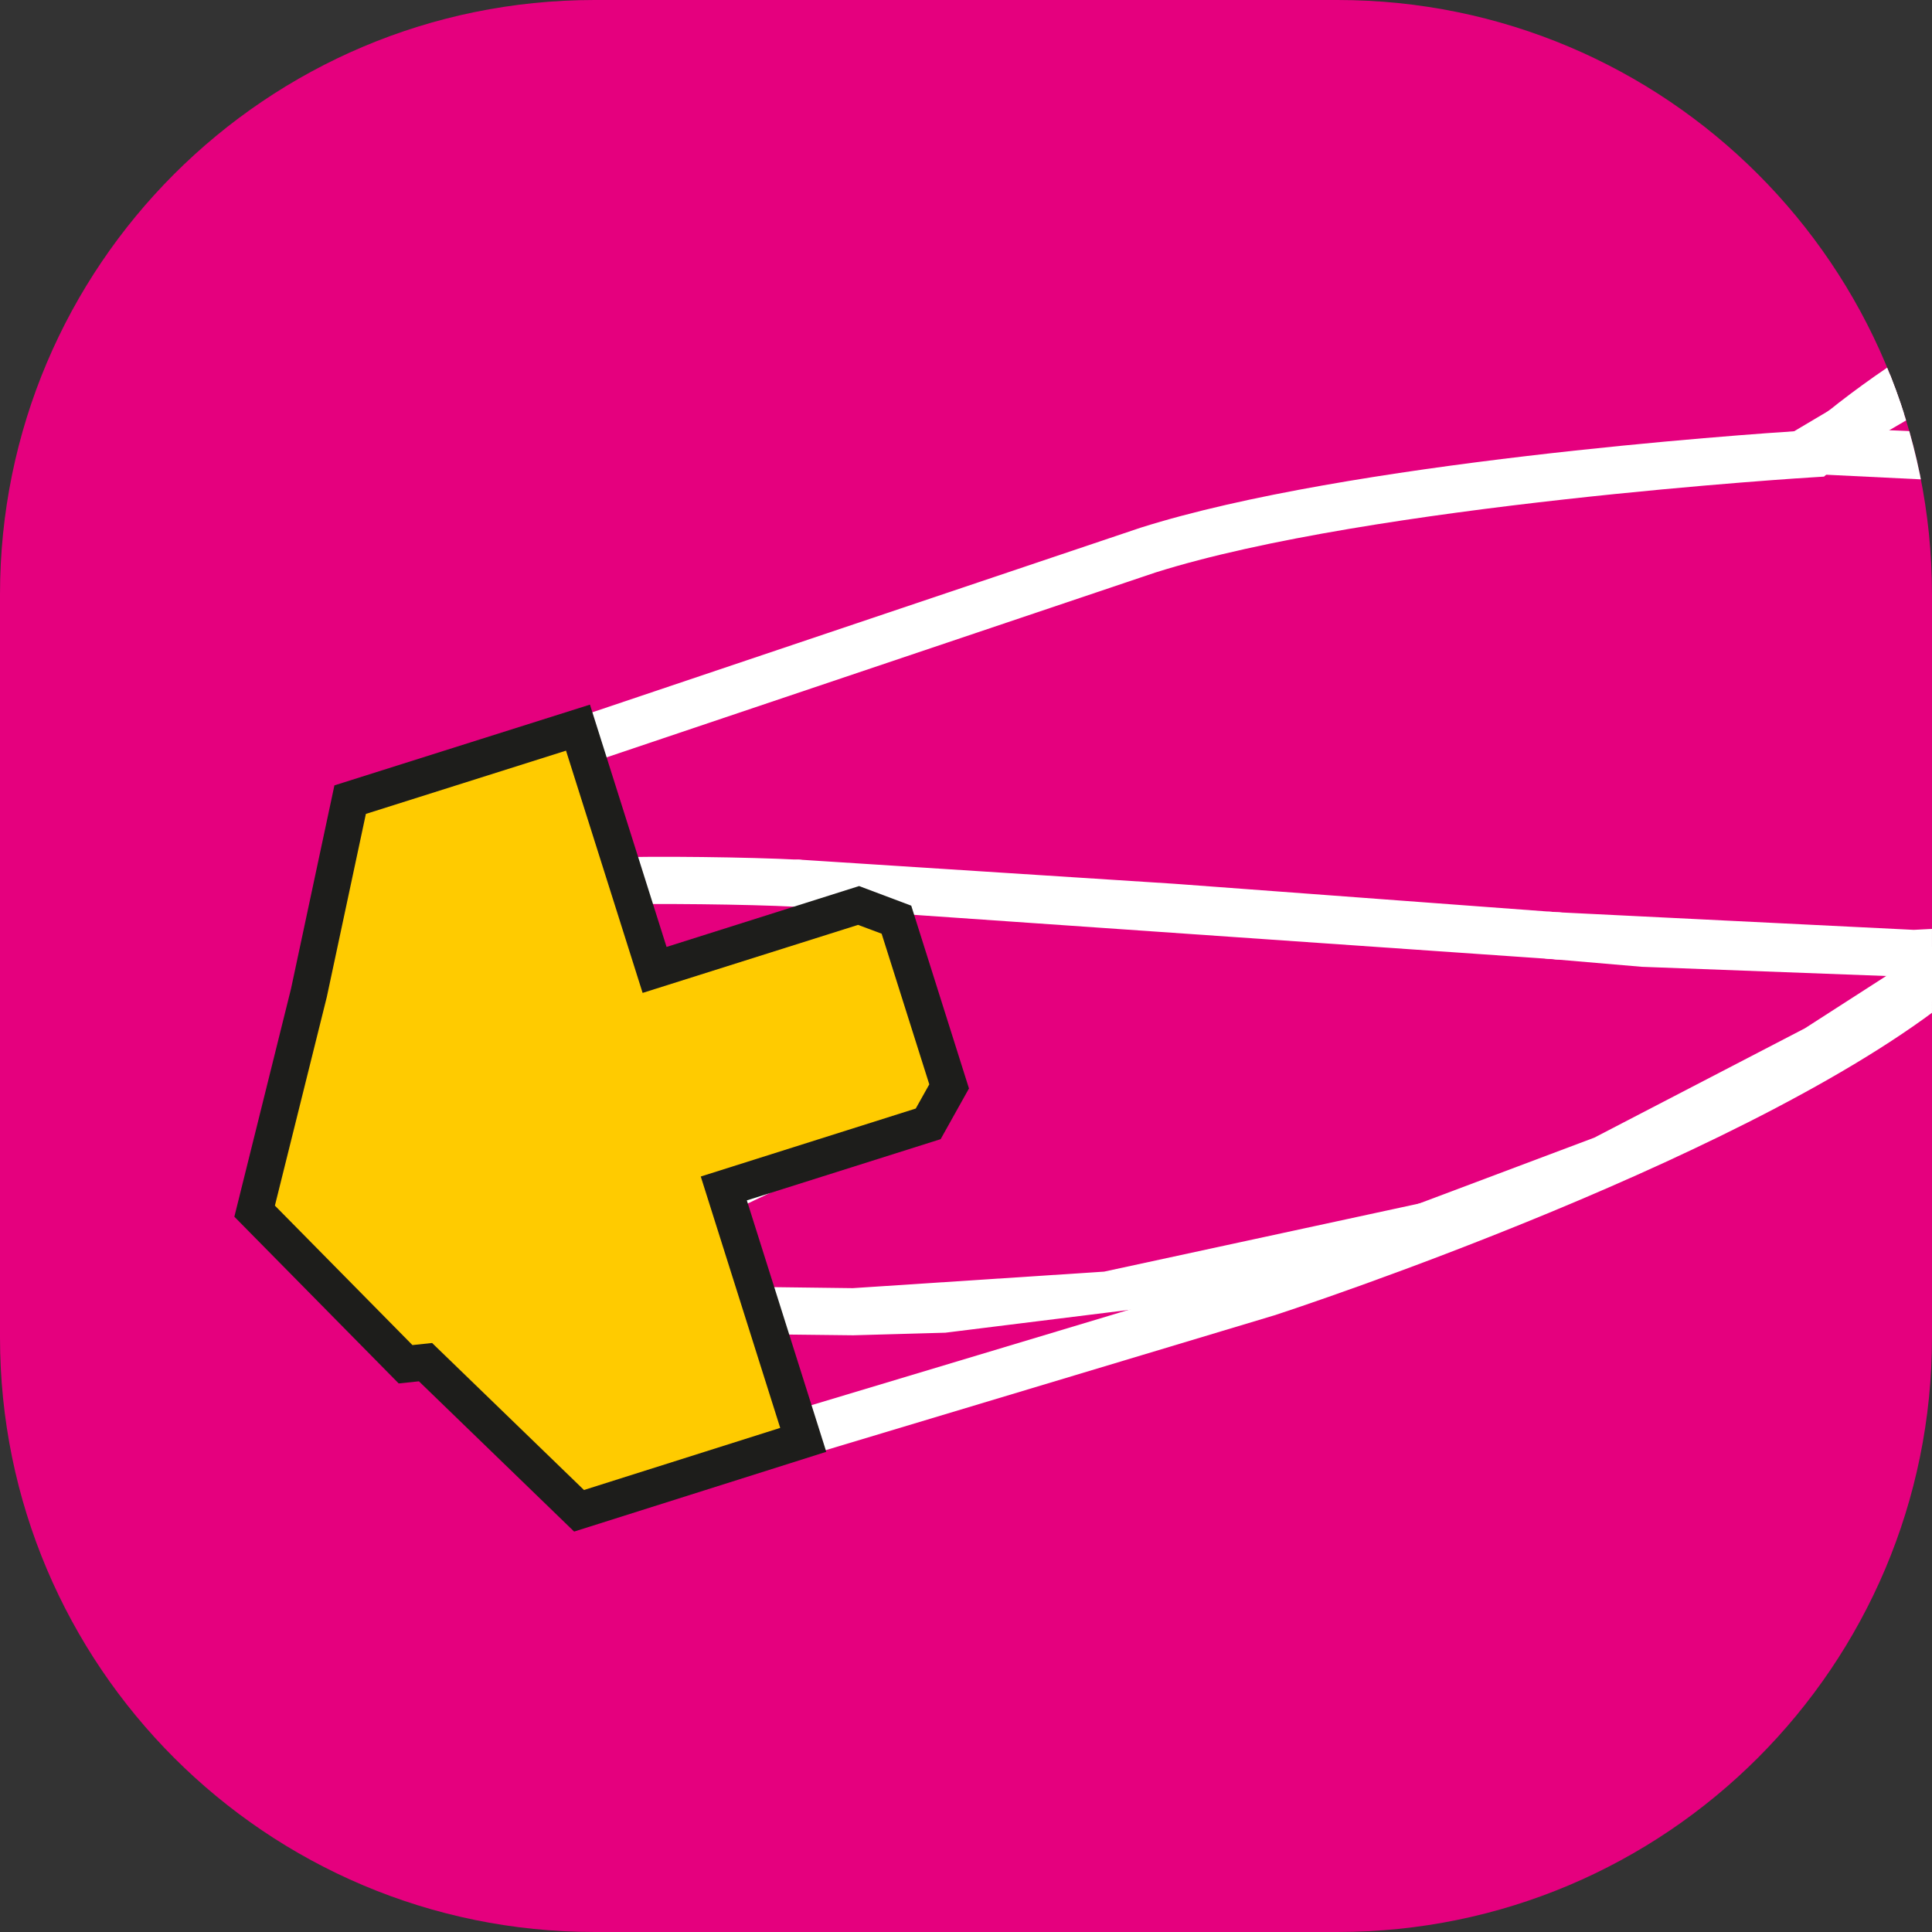 <?xml version="1.0" encoding="utf-8"?>
<!-- Generator: Adobe Illustrator 16.0.0, SVG Export Plug-In . SVG Version: 6.00 Build 0)  -->
<!DOCTYPE svg PUBLIC "-//W3C//DTD SVG 1.1//EN" "http://www.w3.org/Graphics/SVG/1.1/DTD/svg11.dtd">
<svg version="1.1" id="Layer_1" xmlns="http://www.w3.org/2000/svg" xmlns:xlink="http://www.w3.org/1999/xlink" x="0px" y="0px"
	 width="595.279px" height="595.279px" viewBox="0 0 595.279 595.279" enable-background="new 0 0 595.279 595.279"
	 xml:space="preserve">
<rect x="0" y="0" width="595.279" height="595.279" fill="#333333" stroke="none"/>
<g>
	<path fill="#E5007E" d="M595.275,412.095c0,101.148-82,183.181-183.165,183.181H183.165C82.016,595.275,0,513.243,0,412.095
		V183.134C0,82,82.016,0,183.165,0H412.11c101.165,0,183.165,82,183.165,183.134V412.095L595.275,412.095z"/>
	<g>
		<g>
			<defs>
				<path id="SVGID_1_" d="M595.275,412.095c0,101.148-82,183.181-183.165,183.181H183.165C82.016,595.275,0,513.243,0,412.095
					V183.134C0,82,82.016,0,183.165,0H412.11c101.165,0,183.165,82,183.165,183.134V412.095L595.275,412.095z"/>
			</defs>
			<clipPath id="SVGID_2_">
				<use xlink:href="#SVGID_1_"  overflow="visible"/>
			</clipPath>
			<g clip-path="url(#SVGID_2_)">
				<g>
					<g>
						<path fill="#FFFFFF" d="M181.088,468.854l-24.413-18.931l-8.513-39.812l57.932-30.66l5.014-0.125l1.983-16.385l46.467-21.772
							c5.264-0.905,11.996-2.968,14.183-7.686c2.904-6.419-2.422-15.791-2.469-15.899l-0.78-1.844
							c-2.469-9.137-6.045-13.744-10.668-13.744c-4.951,0-10.777,4.279-12.074,5.45l-2.016,1.798l-56.635,0.857l-1.625-5.154
							c-0.937-2.921-1.781-3.622-1.796-3.622c-0.812,0.248-4.467,3.217-6.669,6.027l-2.125,2.718l-63.773,1.328l-13.244-41.875
							l12.136-26.317l239.425-80.61c63.897-20.227,185.181-28.692,204.704-29.942c71.895-62.429,196.77-92.512,202.11-93.776
							L1094.556-67.49c61.368-25.615,164.579-28.63,178.495-28.911c6.029-3.28,24.429-23.694,38.609-41.672l23.569-44.093
							l69.131-51.527l46.045-14.588l16.104,35.549l22.568-7.122l11.685-6.951l624.2-197.348l22.148,17.775l77.33,239.425
							l-13.916,26.724l-623.328,198.41l-10.262,0.297l-26.084,8.231l11.229,35.439l-52.823,16.697l-51.388-6.732
							c-24.567,3.733-57.057-10.276-58.26-10.823l-18.758-13.245l-48.187-7.014c-61.461,43.031-216.84,95.48-223.509,97.714
							l-326.143,95.011c-87.891,27.802-163.126,30.52-178.168,30.785c-60.353,50.794-205.984,98.729-212.232,100.742
							L181.088,468.854z M169.78,441.692l14.308,11.074l204.173-61.352c1.357-0.438,152.302-50.106,209.107-99.604l2.062-1.796
							l2.749,0.016l0,0c3.437,0,82.329-0.344,176.621-30.191l326.002-94.964c1.358-0.453,163.876-55.309,221.745-97.338l2.39-1.734
							l57.494,8.356l20.319,14.541l0,0c0.453,0,29.332,12.558,49.747,8.902l1.108-0.187l50.341,6.606l35.877-11.34l-11.229-35.455
							l42.905-13.261l10.263-0.297l614.644-195.942l8.324-16.009l-74.112-229.492l-12.684-10.184L1506.01-213.219l-11.699,6.951
							l-35.721,11.292l-16.104-35.532l-32.551,10.309l-64.632,48.653l-21.491,41.327c-10.918,14.042-35.799,44.438-47.045,47.982
							l-2.077,0.344c-1.125,0.017-112.63,1.969-175.153,28.053L762.104,52.886c-1.797,0.438-129.404,31.191-198.207,92.293
							l-1.89,1.671l-2.499,0.156c-1.375,0.062-137.262,8.435-203.563,29.411l-233.365,78.595l-7.153,15.494l8.247,26.115
							l46.232-0.938c3.312-3.515,9.435-8.716,16.354-8.716c3.342,0,8.965,1.219,12.901,8.419l41.141-0.594
							c3.655-2.718,11.09-7.356,19.523-7.356c8.122,0,18.915,4.14,24.444,23.602c2.062,3.764,8.106,16.634,2.671,28.474
							c-3.732,8.2-11.792,13.526-23.913,15.807l-36.455,17.307l-2.562,20.867l-15.775,0.438l-43.607,23.663L169.78,441.692z"/>
					</g>
					<g id="INSERT_4_">
						<g id="LINE_313_">
							<g>
								<line fill="none" x1="2140.207" y1="-410.314" x2="2172.867" y2="-307.025"/>
								<path fill="#FFFFFF" d="M2172.867-299.762c-3.093,0-5.936-1.982-6.919-5.075l-32.676-103.289
									c-1.202-3.827,0.906-7.919,4.733-9.122c3.856-1.171,7.918,0.905,9.121,4.731l32.675,103.29
									c1.219,3.827-0.905,7.918-4.732,9.122C2174.336-299.872,2173.603-299.762,2172.867-299.762z"/>
							</g>
						</g>
						<g id="LINE_312_">
							<g>
								<line fill="none" x1="2172.867" y1="-307.025" x2="2217.07" y2="-167.171"/>
								<path fill="#FFFFFF" d="M2217.07-159.893c-3.093,0-5.936-1.982-6.919-5.076l-44.201-139.868
									c-1.22-3.843,0.904-7.919,4.731-9.122c3.842-1.188,7.919,0.905,9.121,4.732l44.202,139.869
									c1.219,3.827-0.906,7.903-4.732,9.122C2218.537-160.002,2217.805-159.893,2217.07-159.893z"/>
							</g>
						</g>
						<g id="LINE_311_">
							<g>
								<line fill="none" x1="2122.449" y1="-419.545" x2="2158.733" y2="-304.792"/>
								<path fill="#FFFFFF" d="M2158.733-297.513c-3.077,0-5.936-1.983-6.92-5.092l-36.283-114.754
									c-1.219-3.827,0.906-7.903,4.732-9.122c3.857-1.187,7.919,0.906,9.122,4.733l36.282,114.769
									c1.219,3.812-0.905,7.903-4.732,9.122C2160.2-297.638,2159.467-297.513,2158.733-297.513z"/>
							</g>
						</g>
						<g id="LINE_310_">
							<g>
								<line fill="none" x1="2158.733" y1="-304.792" x2="2207.869" y2="-149.413"/>
								<path fill="#FFFFFF" d="M2207.869-142.135c-3.092,0-5.949-1.983-6.935-5.075l-49.122-155.396
									c-1.219-3.827,0.906-7.902,4.732-9.122c3.843-1.171,7.902,0.922,9.121,4.749l49.123,155.379
									c1.218,3.827-0.906,7.919-4.732,9.122C2209.339-142.243,2208.589-142.135,2207.869-142.135z"/>
							</g>
						</g>
						<g id="ARC_184_">
							<g>
								<path fill="#FFFFFF" d="M2110.203-179.979c-0.733,0-1.451-0.108-2.187-0.344c-3.827-1.203-5.951-5.279-4.764-9.106
									c14.557-46.186-4.92-107.74-43.358-137.229c-3.187-2.438-3.812-7.013-1.358-10.199c2.453-3.186,7.028-3.795,10.184-1.343
									c43.64,33.456,64.913,100.728,48.42,153.13C2116.155-181.963,2113.297-179.979,2110.203-179.979z"/>
							</g>
						</g>
						<g id="LWPOLYLINE_185_">
							<g>
								<polyline fill="#1D1D1B" points="2055.209,-334.733 2055.865,-334.905 2056.553,-335.061 2057.24,-335.077 
									2058.16,-335.093 2059.067,-334.983 2059.927,-334.812 2060.784,-334.515 2061.301,-334.312 2061.784,-334.094 
									2062.363,-333.812 2062.862,-333.469 2063.612,-332.969 2064.315,-332.438 								"/>
								<path fill="#FFFFFF" d="M2063.925-325.268c-1.421,0-2.843-0.453-4.093-1.437l3.029-6.764l-4.701,5.576
									c-3.889,1-8.434-1.218-9.418-5.092c-1.03-3.889,0.734-7.763,4.623-8.793l0.656-0.172c0.547-0.142,1.796-0.375,2.374-0.375
									c0.031,0,1.671-0.031,1.702-0.031c-0.031,0.047,1.484,0.109,1.781,0.141c0.515,0.062,1.874,0.359,2.357,0.517
									c0.142,0.062,1.655,0.593,1.78,0.656c0.531,0.219,2.108,0.968,2.562,1.296c0.095,0.062,1.438,0.983,1.516,1.046
									c3.171,2.482,4.076,7.326,1.594,10.479C2068.188-326.314,2066.08-325.268,2063.925-325.268z"/>
							</g>
						</g>
						<g id="LINE_309_">
							<g>
								<line fill="none" x1="1577.858" y1="-183.806" x2="2055.209" y2="-334.733"/>
								<path fill="#FFFFFF" d="M1577.858-176.543c-3.093,0-5.951-1.983-6.92-5.076c-1.218-3.827,0.891-7.919,4.733-9.122
									l477.335-150.927c3.843-1.188,7.919,0.921,9.122,4.748c1.218,3.811-0.892,7.902-4.732,9.122L1580.06-176.871
									C1579.325-176.652,1578.593-176.543,1577.858-176.543z"/>
							</g>
						</g>
						<g id="LWPOLYLINE_184_">
							<g>
								<polyline fill="#1D1D1B" points="1577.858,-183.806 1577.171,-183.571 1576.53,-183.306 1575.951,-182.9 1575.202,-182.369 
									1574.562,-181.822 1573.938,-181.135 1573.392,-180.432 1573.078,-179.963 1572.798,-179.479 1572.548,-178.948 
									1572.298,-178.386 1571.953,-177.511 1571.703,-176.684 								"/>
								<path fill="#FFFFFF" d="M1571.578-169.874c-0.688,0-1.404-0.109-2.093-0.345c-3.655-1.25-5.842-4.731-4.764-8.465
									c0.062-0.219,0.718-2.155,0.812-2.39c0.062-0.156,0.642-1.421,0.719-1.578c0.173-0.328,0.625-1.14,0.845-1.453
									c0.047-0.078,0.969-1.328,1.03-1.421c0.155-0.203,0.952-1.062,1.125-1.25c0.188-0.172,1.562-1.406,1.779-1.562
									c0.017,0,1.375-0.938,1.392-0.953c0.375-0.267,1.404-0.766,1.827-0.938l3.607,6.419l2.358,6.872l-0.703,0.234l-7.216-1.688
									l6.402,3.562C1577.546-171.904,1574.609-169.874,1571.578-169.874z"/>
							</g>
						</g>
						<g id="ARC_183_">
							<g>
								<path fill="#FFFFFF" d="M1617.608-24.225c-1.546,0-3.107-0.5-4.404-1.515c-43.624-33.425-64.896-100.681-48.435-153.114
									c1.218-3.842,5.311-5.966,9.121-4.764c3.827,1.203,5.967,5.295,4.764,9.122c-14.51,46.201,4.952,107.771,43.375,137.229
									c3.188,2.438,3.812,6.997,1.358,10.185C1621.95-25.209,1619.796-24.225,1617.608-24.225z"/>
							</g>
						</g>
						<g id="LINE_308_">
							<g>
								<line fill="none" x1="1501.105" y1="-223.119" x2="1537.389" y2="-108.334"/>
								<path fill="#FFFFFF" d="M1537.389-101.056c-3.093,0-5.95-1.983-6.936-5.075l-36.282-114.785
									c-1.22-3.843,0.905-7.918,4.731-9.138c3.844-1.171,7.919,0.923,9.122,4.749l36.283,114.785
									c1.218,3.842-0.906,7.919-4.733,9.122C1538.857-101.165,1538.107-101.056,1537.389-101.056z"/>
							</g>
						</g>
						<g id="LWPOLYLINE_183_">
							<g>
								<polyline fill="#1D1D1B" points="1626.73,-29.192 1626.027,-29.005 1625.355,-28.88 1624.668,-28.833 1623.746,-28.833 
									1622.888,-28.942 1621.982,-29.146 1621.139,-29.395 1620.607,-29.614 1620.092,-29.879 1619.576,-30.145 1619.062,-30.458 
									1618.296,-30.941 1617.608,-31.504 								"/>
								<path fill="#FFFFFF" d="M1623.746-21.555c-0.297,0-1.482-0.14-1.779-0.171c-0.25-0.03-1.406-0.297-1.656-0.344
									c-0.391-0.094-1.641-0.469-2.016-0.641c-0.155-0.062-1.373-0.625-1.529-0.703s-1.328-0.75-1.484-0.828
									c-0.297-0.188-1.343-0.875-1.607-1.094c-3.108-2.562-3.891-7.419-1.328-10.512c2.576-3.107,6.811-3.812,9.888-1.266
									l-2.142,7.232l3.766-6.232c3.857-1.093,8.372,1.218,9.402,5.092s-0.766,7.811-4.654,8.84l-0.703,0.188
									c-0.421,0.125-1.53,0.312-1.952,0.359C1625.745-21.617,1623.935-21.555,1623.746-21.555z"/>
							</g>
						</g>
						<g id="LINE_307_">
							<g>
								<line fill="none" x1="1626.73" y1="-29.192" x2="2104.112" y2="-180.12"/>
								<path fill="#FFFFFF" d="M1626.73-21.929c-3.093,0-5.951-1.983-6.919-5.075c-1.219-3.827,0.89-7.919,4.732-9.122
									l477.367-150.929c3.856-1.187,7.918,0.923,9.121,4.749c1.219,3.812-0.892,7.903-4.732,9.122L1628.933-22.257
									C1628.198-22.039,1627.465-21.929,1626.73-21.929z"/>
							</g>
						</g>
						<g id="LWPOLYLINE_182_">
							<g>
								<polyline fill="#1D1D1B" points="2104.112,-180.12 2104.737,-180.354 2105.362,-180.62 2105.972,-181.01 2106.705,-181.525 
									2107.377,-182.119 2107.986,-182.791 2108.532,-183.493 2108.83,-183.978 2109.096,-184.446 2109.406,-185.024 
									2109.625,-185.555 2109.953,-186.398 2110.203,-187.258 								"/>
								<path fill="#FFFFFF" d="M2107.643-173.685l-3.53-6.435l-2.561-6.811l0.64-0.233l6.904,2.718l-6.045-4.108
									c1.154-3.857,5.389-6.403,9.122-5.278c3.842,1.14,6.138,4.795,4.998,8.652c-0.048,0.156-0.673,2.016-0.72,2.172
									c-0.125,0.344-0.516,1.202-0.688,1.53c-0.062,0.095-1,1.718-1.062,1.828c-0.25,0.375-1.045,1.452-1.343,1.78
									c-0.188,0.188-0.983,1.046-1.171,1.218c-0.188,0.156-1.062,0.891-1.266,1.031c-0.125,0.108-1.625,1.108-1.75,1.188
									C2108.877-174.247,2107.955-173.825,2107.643-173.685z"/>
							</g>
						</g>
						<g id="LINE_306_">
							<g>
								<line fill="none" x1="1537.389" y1="-108.334" x2="1586.511" y2="47.029"/>
								<path fill="#FFFFFF" d="M1586.511,54.308c-3.093,0-5.95-1.984-6.936-5.076l-49.122-155.362
									c-1.219-3.827,0.906-7.919,4.732-9.122c3.827-1.203,7.903,0.921,9.122,4.731l49.122,155.363
									c1.218,3.827-0.892,7.919-4.732,9.122C1587.979,54.198,1587.229,54.308,1586.511,54.308z"/>
							</g>
						</g>
						<g id="LINE_305_">
							<g>
								<line fill="none" x1="1492.858" y1="-216.778" x2="1528.252" y2="-104.867"/>
								<path fill="#FFFFFF" d="M1528.252-97.588c-3.094,0-5.951-1.983-6.936-5.076l-35.378-111.926
									c-1.218-3.827,0.906-7.903,4.731-9.122c3.858-1.172,7.92,0.921,9.122,4.731l35.377,111.926
									c1.22,3.827-0.891,7.903-4.731,9.122C1529.72-97.698,1528.971-97.588,1528.252-97.588z"/>
							</g>
						</g>
						<g id="LINE_304_">
							<g>
								<line fill="none" x1="1571.703" y1="-176.684" x2="1617.608" y2="-31.504"/>
								<path fill="#FFFFFF" d="M1617.608-24.225c-3.092,0-5.935-1.983-6.919-5.077l-45.904-145.179
									c-1.219-3.827,0.905-7.919,4.732-9.137c3.843-1.188,7.919,0.921,9.121,4.748l45.905,145.18
									c1.218,3.827-0.906,7.903-4.732,9.122C1619.076-24.334,1618.343-24.225,1617.608-24.225z"/>
							</g>
						</g>
						<g id="LINE_303_">
							<g>
								<line fill="none" x1="1577.858" y1="-183.806" x2="1626.73" y2="-29.192"/>
								<path fill="#FFFFFF" d="M1626.73-21.929c-3.093,0-5.951-1.983-6.919-5.075l-48.873-154.614
									c-1.218-3.827,0.891-7.919,4.733-9.122c3.842-1.203,7.919,0.906,9.12,4.731l48.872,154.614
									c1.203,3.842-0.905,7.919-4.731,9.138C1628.198-22.039,1627.465-21.929,1626.73-21.929z"/>
							</g>
						</g>
						<g id="LINE_302_">
							<g>
								<line fill="none" x1="2055.209" y1="-334.733" x2="2104.112" y2="-180.12"/>
								<path fill="#FFFFFF" d="M2104.112-172.841c-3.092,0-5.949-1.983-6.935-5.093l-48.903-154.612
									c-1.202-3.827,0.906-7.903,4.732-9.122c3.843-1.188,7.918,0.921,9.121,4.748l48.903,154.613
									c1.22,3.812-0.891,7.903-4.731,9.122C2105.58-172.966,2104.83-172.841,2104.112-172.841z"/>
							</g>
						</g>
						<g id="LINE_301_">
							<g>
								<line fill="none" x1="2064.315" y1="-332.438" x2="2110.203" y2="-187.258"/>
								<path fill="#FFFFFF" d="M2110.203-179.979c-3.092,0-5.95-1.983-6.935-5.076l-45.889-145.18
									c-1.22-3.842,0.905-7.919,4.731-9.122c3.857-1.187,7.919,0.906,9.121,4.732l45.891,145.18
									c1.218,3.827-0.892,7.919-4.733,9.122C2111.673-180.088,2110.923-179.979,2110.203-179.979z"/>
							</g>
						</g>
						<g id="LINE_300_">
							<g>
								<line fill="none" x1="1528.252" y1="-104.867" x2="1576.14" y2="46.592"/>
								<path fill="#FFFFFF" d="M1576.14,53.87c-3.092,0-5.95-1.983-6.919-5.076l-47.903-151.458
									c-1.203-3.827,0.905-7.919,4.732-9.138c3.842-1.171,7.903,0.922,9.121,4.748l47.903,151.459
									c1.202,3.827-0.905,7.903-4.731,9.121C1577.608,53.761,1576.873,53.87,1576.14,53.87z"/>
							</g>
						</g>
						<g id="LWPOLYLINE_181_">
							<g>
								<polyline fill="#1D1D1B" points="477.461,288.188 468.089,287.626 458.623,287.032 449.158,286.407 439.803,285.768 
									425.12,284.689 407.644,283.346 400.082,282.706 384.541,281.425 361.27,279.535 349.571,278.598 337.811,277.692 
									320.177,276.458 302.776,275.24 291.187,274.521 275.958,273.662 268.352,273.178 260.792,272.788 253.264,272.444 
									245.735,272.116 								"/>
								<path fill="#FFFFFF" d="M477.461,295.451c-0.142,0-0.281,0-0.438-0.017l-231.601-16.072c-4.03-0.172-7.138-3.561-6.95-7.574
									c0.188-3.999,3.639-6.873,7.575-6.936l115.8,7.451l116.034,8.622c4.029,0.234,7.061,3.686,6.825,7.685
									C484.474,292.483,481.271,295.451,477.461,295.451z"/>
							</g>
						</g>
						<g id="ARC_182_">
							<g>
								<path fill="#1D1D1B" d="M245.751,272.147c-14.776-0.797-43.641-1.14-58.4-0.672"/>
								<path fill="#FFFFFF" d="M245.751,279.426c-0.125,0-0.25-0.016-0.392-0.031c-14.932-0.781-43.593-1.093-57.774-0.656
									c-3.733,0-7.372-2.999-7.514-7.028c-0.125-4.015,3.03-7.356,7.045-7.481c14.542-0.516,43.765-0.141,59.024,0.656
									c4.014,0.219,7.091,3.639,6.856,7.653C252.795,276.411,249.593,279.426,245.751,279.426z"/>
							</g>
						</g>
						<g id="LINE_299_">
							<g>
								<line fill="none" x1="1464.339" y1="-207.781" x2="1499.731" y2="-95.87"/>
								<path fill="#FFFFFF" d="M1499.731-88.592c-3.093,0-5.951-1.983-6.936-5.076l-35.378-111.911
									c-1.218-3.827,0.892-7.919,4.732-9.122c3.827-1.188,7.903,0.906,9.122,4.731l35.377,111.911
									c1.219,3.827-0.891,7.903-4.732,9.121C1501.198-88.701,1500.449-88.592,1499.731-88.592z"/>
							</g>
						</g>
						<g id="LINE_298_">
							<g>
								<line fill="none" x1="1499.731" y1="-95.87" x2="1547.618" y2="55.635"/>
								<path fill="#FFFFFF" d="M1547.618,62.914c-3.092,0-5.949-1.983-6.919-5.093l-47.902-151.489
									c-1.203-3.843,0.904-7.919,4.731-9.138c3.857-1.155,7.919,0.938,9.121,4.749l47.89,151.505
									c1.218,3.827-0.892,7.903-4.733,9.122C1549.088,62.789,1548.354,62.914,1547.618,62.914z"/>
							</g>
						</g>
						<g id="ARC_181_">
							<g>
								<path fill="#1D1D1B" d="M1247.825-90.419c4.016-0.047,11.652-0.828,15.604-1.516"/>
								<path fill="#FFFFFF" d="M1247.825-83.156c-3.967,0-7.23-3.202-7.277-7.185c-0.047-4.015,3.171-7.311,7.2-7.357
									c3.404-0.031,10.698-0.75,14.416-1.406c3.89-0.625,7.717,1.953,8.418,5.904c0.703,3.967-1.937,7.716-5.888,8.418
									c-4.107,0.719-12.151,1.578-16.791,1.625C1247.889-83.156,1247.857-83.156,1247.825-83.156z"/>
							</g>
						</g>
						<g id="LWPOLYLINE_180_">
							<g>
								<path fill="#FFFFFF" d="M1099.897-57.041c-3.107,0-5.982-1.984-6.936-5.107c-1.202-3.827,0.938-7.903,4.779-9.105
									l66.976-16.854l67.692-8.778l15.072-0.797c3.983-0.047,7.419,2.921,7.605,6.904c0.203,4.014-2.889,7.419-6.918,7.622
									l-66.069,6.748l-65.726,14.713l-14.308,4.327C1101.334-57.15,1100.615-57.041,1099.897-57.041z"/>
							</g>
						</g>
						<g id="LWPOLYLINE_179_">
							<g>
								<path fill="#FFFFFF" d="M262.885,411.423l-31.379-0.359c-4.03-0.125-7.186-3.482-7.075-7.48
									c0.125-4.015,3.562-7.169,7.481-7.075l30.832,0.391l77.455-5.092l97.058-20.977c3.857-1.172,7.919,0.937,9.122,4.764
									c1.201,3.826-0.938,7.919-4.766,9.121l-53.12,13.839l-97.229,12.073L262.885,411.423z"/>
							</g>
						</g>
						<g id="LWPOLYLINE_178_">
							<g>
								<path fill="#FFFFFF" d="M439.443,385.042c-3.077,0-5.935-1.968-6.935-5.045c-1.234-3.826,0.891-7.919,4.701-9.152
									l54.025-20.32l64.882-33.689l45.296-29.146c3.248-2.327,7.811-1.578,10.138,1.718c2.327,3.28,1.562,7.811-1.703,10.121
									l-76.252,46.593l-50.778,23.771l-41.156,14.807C440.928,384.933,440.178,385.042,439.443,385.042z"/>
							</g>
						</g>
						<g id="ARC_180_">
							<g>
								<path fill="#1D1D1B" d="M1316.02,65.428c0.125,2.733,0.453,8.169,0.609,10.918"/>
								<path fill="#FFFFFF" d="M1309.365,76.752l-0.593-10.996c-0.188-4.014,2.92-7.403,6.919-7.606
									c3.937,0.017,7.419,2.938,7.591,6.936l0.547,10.137L1309.365,76.752z"/>
							</g>
						</g>
						<g id="ARC_179_">
							<g>
								<path fill="#1D1D1B" d="M1316.629,76.346c-3.624,1.703-10.34,5.498-13.651,7.716"/>
								<path fill="#FFFFFF" d="M1302.978,91.325c-2.327,0-4.639-1.141-6.045-3.218c-2.233-3.343-1.343-7.855,1.999-10.09
									c3.593-2.39,10.668-6.404,14.589-8.263c3.67-1.656,7.966-0.142,9.684,3.482c1.702,3.624,0.156,7.967-3.468,9.685
									c-3.295,1.546-9.715,5.17-12.714,7.169C1305.788,90.935,1304.383,91.325,1302.978,91.325z"/>
							</g>
						</g>
						<g id="LINE_297_">
							<g>
								<line fill="none" x1="730.193" y1="151.677" x2="740.361" y2="152.974"/>
								<path fill="#FFFFFF" d="M740.377,160.252c-0.312,0-0.625-0.017-0.923-0.062l-10.184-1.312
									c-3.982-0.5-6.794-4.14-6.294-8.122c0.531-3.999,4.42-6.716,8.138-6.294l10.168,1.312c3.982,0.5,6.794,4.14,6.294,8.122
									C747.108,157.565,743.985,160.252,740.377,160.252z"/>
							</g>
						</g>
						<g id="LWPOLYLINE_177_">
							<g>
								<path fill="#FFFFFF" d="M983.066,181.166l-76.033-2.641L806.68,168.28l-67.24-8.091c-3.982-0.531-6.81-4.154-6.278-8.138
									c0.517-3.982,4.312-6.747,8.139-6.279l178.386,19.071l63.366,1.78l71.583-3.39l71.488-11.823l38.642-10.591
									c3.89-1.187,7.919,0.953,9.105,4.779c1.202,3.842-0.938,7.903-4.778,9.106l-75.237,17.931l-89.498,8.262L983.066,181.166z"
									/>
							</g>
						</g>
						<g id="LWPOLYLINE_176_">
							<g>
								<polyline fill="#1D1D1B" points="1166.935,147.772 1174.198,145.43 1181.398,143.008 1188.552,140.416 1195.704,137.76 
									1202.905,135.059 1209.935,132.247 1216.932,129.342 1223.851,126.374 1230.739,123.313 1237.579,120.158 1244.358,116.925 
									1251.121,113.66 1257.791,110.255 1264.413,106.788 1270.989,103.195 1277.519,99.541 1283.969,95.792 1290.404,91.95 
									1296.714,88.076 1302.978,84.062 								"/>
								<path fill="#FFFFFF" d="M1166.935,155.035c-3.076,0-5.935-1.969-6.935-5.046c-1.219-3.826,0.891-7.919,4.7-9.137
									l63.087-24.163l58.898-30.987l12.37-7.764c3.343-2.155,7.872-1.203,10.044,2.202c2.155,3.374,1.188,7.872-2.203,10.043
									l-52.464,29.942l-70.552,29.723l-14.729,4.826C1168.418,154.926,1167.668,155.035,1166.935,155.035z"/>
							</g>
						</g>
						<g id="LWPOLYLINE_175_">
							<g>
								<path fill="#FFFFFF" d="M730.209,158.94c-0.298,0-0.609-0.016-0.923-0.062l-83.921-8.56l-82.578-4.045
									c-4.029-0.047-7.231-3.357-7.17-7.372c0.062-3.967,3.312-7.153,7.279-7.153c0.031,0,0.078,0,0.109,0l64.335,2.732
									l103.741,9.98c3.998,0.5,6.825,4.124,6.311,8.105C736.94,156.253,733.817,158.94,730.209,158.94z"/>
							</g>
						</g>
						<g id="LWPOLYLINE_174_">
							<g>
								<polyline fill="#1D1D1B" points="978.661,42.25 988.564,42.671 998.45,43.14 1005.698,43.515 1012.914,43.921 
									1020.834,44.421 1028.737,44.905 1043.841,45.967 1053.274,46.67 1072.049,48.091 1088.901,49.45 1134.4,53.042 
									1153.829,54.604 1163.498,55.323 1178.009,56.354 1188.832,57.057 1199.625,57.728 1204.905,58.025 								"/>
								<path fill="#FFFFFF" d="M1204.905,65.303c-0.125,0-0.266-0.016-0.406-0.016l-70.677-4.998L978.365,49.513
									c-4.014-0.172-7.122-3.562-6.95-7.576c0.156-3.998,3.327-7.216,7.561-6.95l110.521,7.217l115.816,8.56
									c4.014,0.234,7.091,3.67,6.841,7.669C1211.934,62.305,1208.731,65.303,1204.905,65.303z"/>
							</g>
						</g>
						<g id="ARC_178_">
							<g>
								<path fill="#1D1D1B" d="M1336.605-103.43c-1.234-2.779-4.233-7.605-6.154-9.934"/>
								<path fill="#FFFFFF" d="M1336.605-96.151c-2.765,0-5.42-1.609-6.623-4.311c-0.999-2.171-3.623-6.451-5.139-8.293
									c-2.562-3.108-2.094-7.686,1.016-10.23c3.062-2.515,7.669-2.093,10.215,1c2.312,2.843,5.67,8.247,7.169,11.589
									c1.656,3.655,0.016,7.95-3.654,9.606C1338.619-96.354,1337.604-96.151,1336.605-96.151z"/>
							</g>
						</g>
						<g id="LINE_296_">
							<g>
								<line fill="none" x1="1306.632" y1="-99.869" x2="1308.115" y2="-101.056"/>
								<path fill="#FFFFFF" d="M1306.632-92.59c-2.108,0-4.201-0.922-5.639-2.702c-2.529-3.124-2.062-7.7,1.062-10.23l1.483-1.203
									c3.14-2.515,7.7-2.029,10.23,1.094c2.515,3.124,2.046,7.699-1.078,10.229l-1.482,1.188
									C1309.85-93.121,1308.24-92.59,1306.632-92.59z"/>
							</g>
						</g>
						<g id="LINE_295_">
							<g>
								<line fill="none" x1="1308.429" y1="-100.072" x2="1308.115" y2="-101.056"/>
								<path fill="#FFFFFF" d="M1307.976-93.23c-2.921,0-5.515-1.656-6.467-4.639l-0.312-1c-1.218-3.812,0.892-7.903,4.733-9.122
									c3.811-1.203,7.919,0.921,9.121,4.733c1.203,3.826-0.749,8.402-4.576,9.62C1309.631-93.371,1308.804-93.23,1307.976-93.23z"
									/>
							</g>
						</g>
						<g id="LWPOLYLINE_173_">
							<g>
								<polyline fill="#1D1D1B" points="1394.271,85.468 1391.897,84.109 1389.272,82.797 1387.852,82.094 1386.367,81.375 
									1383.979,80.313 1381.416,79.22 1378.59,78.173 1375.496,77.096 1372.561,76.174 1369.373,75.237 1367.625,74.8 
									1365.75,74.315 1363.923,73.91 1361.924,73.488 								"/>
								<path fill="#FFFFFF" d="M1394.271,92.746c-1.25,0-2.499-0.312-3.624-0.984l-30.254-11.167
									c-3.905-0.844-6.42-4.702-5.576-8.622s4.67-6.435,8.637-5.591l27.568,9.168c0.031,0.015,1.468,0.718,1.499,0.734l5.373,2.89
									c3.483,2.015,4.67,6.451,2.671,9.934C1399.223,91.434,1396.771,92.746,1394.271,92.746z"/>
							</g>
						</g>
						<g id="LWPOLYLINE_172_">
							<g>
								<path fill="#FFFFFF" d="M1483.69,11.042c-1.062,0-2.14-0.234-3.14-0.719l-43.094-28.005l-14.15-18.336
									c-0.062-0.108-0.733-1.421-0.796-1.546l-6.248-17.759c-0.031-0.156-0.547-2.796-0.562-2.952
									c-0.016-0.094-0.359-2.874-0.359-2.968l-0.421-8.762l0.312-6.186c0.297-3.999,3.452-6.981,7.795-6.716
									c3.998,0.297,7.013,3.78,6.716,7.778l-0.281,5.325l0.328,7.092l-6.888,3.421l7.185-1.203l-6.717,3.702l7.123-1.468
									l4.437,13.104l-5.357,5.435l6.263-3.686l18.868,21.57l32.127,19.055c3.624,1.734,5.154,6.076,3.405,9.699
									C1488.985,9.527,1486.377,11.042,1483.69,11.042z"/>
							</g>
						</g>
						<g id="LINE_294_">
							<g>
								<line fill="none" x1="1483.69" y1="3.78" x2="1516.147" y2="106.476"/>
								<path fill="#FFFFFF" d="M1516.147,113.754c-3.093,0-5.951-1.983-6.92-5.076L1476.756,5.966
									c-1.22-3.842,0.904-7.919,4.731-9.122c3.843-1.188,7.903,0.906,9.121,4.733l32.474,102.711
									c1.201,3.826-0.906,7.902-4.732,9.122C1517.615,113.629,1516.881,113.754,1516.147,113.754z"/>
							</g>
						</g>
						<g id="ARC_177_">
							<g>
								<path fill="#1D1D1B" d="M1324.485,72.972c2.779-1.046,8.152-3.28,10.87-4.482"/>
								<path fill="#FFFFFF" d="M1324.485,80.235c-2.937,0-5.717-1.796-6.811-4.7c-1.422-3.766,0.5-7.967,4.248-9.372
									c2.688-1.016,7.842-3.141,10.465-4.312c3.654-1.64,7.949,0,9.605,3.655c1.641,3.67,0,7.966-3.687,9.605
									c-2.796,1.266-8.371,3.577-11.277,4.67C1326.202,80.095,1325.327,80.235,1324.485,80.235z"/>
							</g>
						</g>
						<g id="LWPOLYLINE_171_">
							<g>
								<polyline fill="#1D1D1B" points="1445.424,103.836 1443.408,103.695 1441.362,103.508 1439.254,103.289 1437.13,102.93 
									1435.709,102.68 1434.256,102.368 1431.319,101.68 1428.852,100.978 1426.337,100.274 1423.791,99.4 1421.183,98.541 
									1418.715,97.572 1416.199,96.542 1413.67,95.464 1411.748,94.636 1409.859,93.746 1406,91.856 1402.128,89.872 
									1398.207,87.717 1394.271,85.468 								"/>
								<path fill="#FFFFFF" d="M1445.424,111.114c-0.156,0-0.312,0-0.484-0.016l-8.95-0.984c-0.125-0.016-1.671-0.297-1.796-0.327
									c-0.047,0-1.562-0.328-1.624-0.359l-25.85-9.137l-16.041-8.497c-3.499-1.984-4.701-6.419-2.733-9.902
									c1.983-3.53,6.436-4.717,9.918-2.733l38.079,16.15l1.188,7.622l1.141-7.169l7.652,0.812
									c3.982,0.281,7.028,3.749,6.764,7.747C1452.437,108.162,1449.234,111.114,1445.424,111.114z"/>
							</g>
						</g>
						<g id="ARC_176_">
							<g>
								<path fill="#1D1D1B" d="M1361.924,73.488c-9.888-2.076-29.536-5.606-39.501-7.169"/>
								<path fill="#FFFFFF" d="M1361.924,80.766c-0.484,0-0.983-0.062-1.499-0.156c-9.793-2.062-29.255-5.561-39.11-7.123
									c-3.983-0.608-6.701-4.342-6.061-8.309c0.608-3.967,4.45-6.701,8.293-6.045c10.043,1.578,29.896,5.154,39.875,7.248
									c3.938,0.812,6.437,4.67,5.623,8.605C1368.312,78.408,1365.313,80.766,1361.924,80.766z"/>
							</g>
						</g>
						<g id="LINE_293_">
							<g>
								<line fill="none" x1="1292.918" y1="-26.896" x2="1322.392" y2="66.319"/>
								<path fill="#FFFFFF" d="M1322.392,73.582c-3.092,0-5.936-1.969-6.919-5.076l-29.489-93.215
									c-1.218-3.827,0.906-7.919,4.733-9.122c3.856-1.171,7.919,0.921,9.121,4.731l29.488,93.215
									c1.202,3.827-0.905,7.92-4.731,9.138C1323.86,73.472,1323.125,73.582,1322.392,73.582z"/>
							</g>
						</g>
						<g id="LINE_292_">
							<g>
								<line fill="none" x1="1270.364" y1="-19.102" x2="1296.666" y2="64.022"/>
								<path fill="#FFFFFF" d="M1296.666,71.286c-3.092,0-5.949-1.969-6.918-5.076l-26.304-83.125
									c-1.218-3.827,0.906-7.919,4.732-9.122c3.843-1.203,7.919,0.921,9.122,4.731l26.287,83.125
									c1.218,3.827-0.892,7.919-4.732,9.138C1298.136,71.176,1297.386,71.286,1296.666,71.286z"/>
							</g>
						</g>
						<g id="ARC_175_">
							<g>
								<path fill="#1D1D1B" d="M1322.423,66.319c-6.561-1.125-19.148-2.265-25.757-2.296"/>
								<path fill="#FFFFFF" d="M1322.438,73.582c-0.406,0-0.812-0.031-1.233-0.109c-6.264-1.062-18.445-2.155-24.585-2.187
									c-4.014-0.017-7.246-3.297-7.23-7.311c0.031-3.998,3.28-7.23,7.277-7.23c0.017,0,0.031,0,0.048,0
									c6.856,0.047,19.961,1.202,26.942,2.404c3.951,0.672,6.606,4.42,5.937,8.389
									C1328.983,71.083,1325.922,73.582,1322.438,73.582z"/>
							</g>
						</g>
						<g id="LINE_291_">
							<g>
								<line fill="none" x1="1271.802" y1="-93.684" x2="1292.918" y2="-26.896"/>
								<path fill="#FFFFFF" d="M1292.918-19.633c-3.093,0-5.95-1.983-6.936-5.076l-21.102-66.772
									c-1.219-3.842,0.891-7.918,4.732-9.137c3.826-1.188,7.903,0.921,9.121,4.748l21.102,66.771
									c1.22,3.843-0.905,7.919-4.731,9.122C1294.387-19.743,1293.638-19.633,1292.918-19.633z"/>
							</g>
						</g>
						<g id="LINE_290_">
							<g>
								<line fill="none" x1="1247.825" y1="-90.419" x2="1270.364" y2="-19.102"/>
								<path fill="#FFFFFF" d="M1270.364-11.839c-3.092,0-5.935-1.983-6.919-5.076l-22.538-71.317
									c-1.219-3.827,0.892-7.903,4.732-9.122c3.811-1.171,7.919,0.906,9.105,4.732l22.555,71.316
									c1.202,3.843-0.906,7.919-4.732,9.122C1271.832-11.949,1271.099-11.839,1270.364-11.839z"/>
							</g>
						</g>
						<g id="ARC_174_">
							<g>
								<path fill="#1D1D1B" d="M1263.43-91.918c0.625-0.078,1.857-0.312,2.515-0.438"/>
								<path fill="#FFFFFF" d="M1263.413-84.656c-3.624,0-6.747-2.733-7.185-6.435c-0.469-3.983,2.405-7.575,6.372-8.061
									l1.953-0.343c3.889-0.688,7.747,1.796,8.512,5.748c0.781,3.936-1.796,7.763-5.747,8.527
									c-0.781,0.156-2.297,0.438-3.077,0.516C1263.961-84.671,1263.695-84.656,1263.413-84.656z"/>
							</g>
						</g>
						<g id="ARC_173_">
							<g>
								<path fill="#1D1D1B" d="M1265.944-92.356c1.484-0.297,4.404-0.953,5.857-1.328"/>
								<path fill="#FFFFFF" d="M1265.944-85.077c-3.42,0-6.45-2.39-7.138-5.857c-0.781-3.936,1.765-7.763,5.717-8.543
									c1.405-0.28,4.123-0.891,5.482-1.25c3.967-0.953,7.855,1.375,8.84,5.248c0.983,3.89-1.343,7.856-5.248,8.84
									c-1.546,0.391-4.654,1.094-6.247,1.421C1266.882-85.124,1266.397-85.077,1265.944-85.077z"/>
							</g>
						</g>
						<g id="ARC_172_">
							<g>
								<path fill="#1D1D1B" d="M1318.94,75.284c-0.625,0.202-1.734,0.733-2.312,1.062"/>
								<path fill="#FFFFFF" d="M1317.394,83.125c-2.687,0-5.312-1.234-6.591-3.594c-1.905-3.545-1.172-7.685,2.357-9.59
									c0.906-0.483,2.641-1.28,3.623-1.593c3.797-1.203,7.904,0.953,9.106,4.764c1.171,3.796-0.906,7.842-4.67,9.075
									C1320.049,82.828,1318.722,83.125,1317.394,83.125z"/>
							</g>
						</g>
						<g id="ARC_171_">
							<g>
								<path fill="#1D1D1B" d="M1318.128,65.663c0.188,2.404,0.594,7.216,0.812,9.622"/>
								<path fill="#FFFFFF" d="M1318.925,82.562c-3.702,0-6.873-2.843-7.218-6.606l-0.826-9.716
									c-0.312-3.999,2.671-7.513,6.669-7.824c3.952-0.281,7.497,2.687,7.81,6.669l0.828,9.543
									c0.359,3.999-2.593,7.527-6.576,7.902C1319.378,82.547,1319.158,82.562,1318.925,82.562z"/>
							</g>
						</g>
						<g id="ARC_170_">
							<g>
								<path fill="#1D1D1B" d="M1324.485,72.972c-1.375,0.547-4.155,1.688-5.545,2.312"/>
								<path fill="#FFFFFF" d="M1318.94,82.562c-2.765,0-5.389-1.593-6.607-4.264c-1.671-3.655-0.047-7.965,3.594-9.621
									c1.482-0.672,4.42-1.89,5.873-2.468c3.731-1.453,7.966,0.343,9.434,4.077c1.483,3.732-0.344,7.965-4.077,9.448
									c-1.28,0.5-3.904,1.578-5.201,2.171C1320.971,82.344,1319.954,82.562,1318.94,82.562z"/>
							</g>
						</g>
						<g id="LWPOLYLINE_170_">
							<g>
								<polyline fill="#1D1D1B" points="1321.721,-144.008 1320.549,-141.572 1319.175,-138.932 1318.425,-137.558 
									1317.612,-136.136 1316.27,-133.856 1314.77,-131.498 1313.067,-129.03 1311.146,-126.344 1309.303,-123.906 
									1307.24,-121.345 1306.038,-119.955 1304.773,-118.502 1303.524,-117.128 1302.134,-115.628 								"/>
								<path fill="#FFFFFF" d="M1302.134-108.365c-1.78,0-3.545-0.641-4.951-1.953c-2.938-2.733-3.108-7.325-0.359-10.262
									l15.275-20.539l3.062-6.029c1.719-3.624,6.045-5.139,9.699-3.42c3.608,1.734,5.139,6.076,3.421,9.684l-2.671,5.312
									c-0.016,0.046-0.781,1.468-0.812,1.515l-17.337,23.382C1306.023-109.146,1304.086-108.365,1302.134-108.365z"/>
							</g>
						</g>
						<g id="ARC_169_">
							<g>
								<path fill="#1D1D1B" d="M1301.492-99.229c0.297-4.092,0.609-12.275,0.642-16.399"/>
								<path fill="#FFFFFF" d="M1301.492-91.965c-0.172,0-0.344,0-0.529-0.017c-3.999-0.297-7.015-3.78-6.732-7.777
									c0.312-3.983,0.609-11.918,0.641-15.933c0.031-3.999,3.28-7.216,7.264-7.216c0.016,0,0.03,0,0.078,0
									c3.998,0.031,7.23,3.311,7.199,7.325c-0.031,4.264-0.357,12.667-0.654,16.884
									C1308.459-94.886,1305.273-91.965,1301.492-91.965z"/>
							</g>
						</g>
						<g id="ARC_168_">
							<g>
								<path fill="#1D1D1B" d="M1308.115-101.056c5.092-4.186,13.37-13.025,17.104-18.384"/>
								<path fill="#FFFFFF" d="M1308.115-93.793c-2.093,0-4.17-0.906-5.623-2.671c-2.546-3.093-2.093-7.686,1.017-10.216
									c4.639-3.795,12.433-12.183,15.743-16.916c2.344-3.295,6.889-4.076,10.138-1.796c3.295,2.296,4.076,6.825,1.796,10.121
									c-4.124,5.889-12.745,15.15-18.462,19.836C1311.365-94.339,1309.74-93.793,1308.115-93.793z"/>
							</g>
						</g>
						<g id="ARC_167_">
							<g>
								<path fill="#1D1D1B" d="M1325.219-119.439c0.406-0.547,1.188-1.718,1.531-2.312"/>
								<path fill="#FFFFFF" d="M1325.219-112.161c-1.499,0-2.999-0.453-4.295-1.405c-3.249-2.375-3.938-6.919-1.577-10.168
									c0.312-0.406,0.874-1.265,1.14-1.687c2.016-3.499,6.482-4.64,9.934-2.608c3.483,2.046,4.625,6.498,2.594,9.949
									c-0.422,0.75-1.405,2.232-1.921,2.952C1329.671-113.192,1327.468-112.161,1325.219-112.161z"/>
							</g>
						</g>
						<g id="ARC_166_">
							<g>
								<path fill="#1D1D1B" d="M1326.75-121.751c-1.188-5.576-3.702-16.697-5.029-22.257"/>
								<path fill="#FFFFFF" d="M1326.75-114.473c-3.358,0-6.39-2.343-7.107-5.763c-1.171-5.529-3.687-16.572-4.998-22.101
									c-0.921-3.905,1.484-7.825,5.389-8.747c3.969-0.921,7.841,1.483,8.747,5.389c1.343,5.607,3.89,16.822,5.092,22.429
									c0.828,3.92-1.671,7.794-5.606,8.622C1327.748-114.535,1327.233-114.473,1326.75-114.473z"/>
							</g>
						</g>
						<g id="LWPOLYLINE_169_">
							<g>
								<polyline fill="#1D1D1B" points="1422.494,-75.659 1422.791,-78.549 1423.229,-81.5 1423.76,-84.437 1424.432,-87.483 
									1425.213,-90.575 1426.103,-93.699 1427.103,-96.901 1428.242,-100.181 1429.195,-102.665 1430.211,-105.242 
									1431.287,-107.834 1432.162,-109.802 1433.054,-111.755 1434.006,-113.77 1435.006,-115.847 1437.067,-119.986 
									1439.379,-124.234 1441.83,-128.577 								"/>
								<path fill="#FFFFFF" d="M1422.511-68.38c-0.25,0-0.517-0.017-0.781-0.048c-3.982-0.422-6.888-3.982-6.467-7.98l4.89-22.648
									l10.418-24.178l4.92-8.918c1.983-3.499,6.45-4.748,9.902-2.765c3.515,1.968,4.732,6.403,2.78,9.901l-16.697,39.329
									l-1.765,10.777C1429.336-71.161,1426.181-68.38,1422.511-68.38z"/>
							</g>
						</g>
						<g id="ARC_165_">
							<g>
								<path fill="#1D1D1B" d="M1312.849-100.478c-10.699,0.72-30.691,4.015-41.047,6.779"/>
								<path fill="#FFFFFF" d="M1271.802-86.42c-3.218,0-6.154-2.156-7.013-5.404c-1.048-3.874,1.265-7.856,5.139-8.887
									c10.667-2.858,31.284-6.265,42.437-7.014c4.28-0.219,7.466,2.766,7.747,6.764c0.267,4.014-2.765,7.466-6.763,7.747
									c-10.246,0.687-29.88,3.936-39.673,6.544C1273.051-86.499,1272.427-86.42,1271.802-86.42z"/>
							</g>
						</g>
						<g id="LWPOLYLINE_168_">
							<g>
								<path fill="#FFFFFF" d="M1373.778-105.226c-3.029,0-5.855-1.904-6.872-4.936c-1.296-3.795,0.72-7.919,4.515-9.215
									l30.738-15.15l6.372,4.201l-4.731-5.513l7.685-7.967l6.997,2.562l-5.607-4.717l1.062-2.046l7.419,1.046l-6.497-3.468
									l7.669-0.812l-7.154-1.312l7.515-1.359l-7.265-0.359l7.295-1.796l-7.295-0.515l7.17-1.875l-7.42-0.219l6.89-2.594
									l-7.372,0.672l5.95-4.856l-6.622,3.014l-1.267-2.421c-2.015-3.482-0.827-7.919,2.655-9.934c3.437-2,7.919-0.828,9.934,2.671
									l0.845,1.468c0.125,0.234,1,2.03,1.094,2.265c0.125,0.281,0.891,2.141,0.982,2.422c0.062,0.188,0.859,2.982,0.906,3.171
									c0.017,0.108,0.328,1.607,0.359,1.732c0.031,0.25,0.312,1.921,0.328,2.171c0,0.046,0.094,1.688,0.094,1.749l0.062,1.656
									c0,0.094-0.062,2.093-0.078,2.188c-0.017,0.233-0.156,1.765-0.22,2c0,0.062-0.562,2.936-0.577,2.982
									c-0.062,0.297-0.328,1.453-0.438,1.734c-0.047,0.141-0.78,2.296-0.843,2.437c-0.094,0.219-1.188,2.827-1.312,3.03
									l-0.858,1.609c-0.125,0.218-1.233,2.14-1.374,2.326c-0.062,0.095-1.297,1.969-1.358,2.047l-9.888,10.323
									c-0.078,0.062-1.188,0.969-1.266,1.031c-0.078,0.063-1.219,0.953-1.297,1.016l-22.304,12.512l-12.276,4.639
									C1375.341-105.351,1374.543-105.226,1373.778-105.226z"/>
							</g>
						</g>
						<g id="LWPOLYLINE_167_">
							<g>
								<polyline fill="#1D1D1B" points="1373.778,-112.504 1371.45,-111.739 1369.233,-111.036 1366.688,-110.255 
									1364.281,-109.568 1360.05,-108.412 1356.066,-107.381 1353.302,-106.757 1350.647,-106.116 1345.616,-105.085 
									1340.9,-104.18 1336.48,-103.414 1333.168,-102.899 1329.95,-102.415 1326.812,-101.993 1323.75,-101.603 
									1318.112,-100.962 1312.849,-100.478 								"/>
								<path fill="#FFFFFF" d="M1312.832-93.199c-3.7,0-6.871-2.827-7.216-6.607c-0.375-3.982,2.562-7.527,6.561-7.902
									l59.321-11.699c3.812-1.265,7.919,0.812,9.185,4.623c1.249,3.827-0.812,7.935-4.639,9.184l-51.388,11.215l-11.12,1.156
									C1313.302-93.215,1313.067-93.199,1312.832-93.199z"/>
							</g>
						</g>
						<g id="LWPOLYLINE_166_">
							<g>
								<polyline fill="#1D1D1B" points="1419.245,-168.499 1418.262,-170.03 1417.138,-171.529 1415.935,-172.966 
									1414.607,-174.372 1413.186,-175.73 1411.718,-177.027 1410.062,-178.261 1408.422,-179.433 1406.578,-180.51 								"/>
								<path fill="#FFFFFF" d="M1419.245-161.221c-2.404,0-4.731-1.187-6.123-3.357l-10.229-9.653
									c-3.451-2.03-4.623-6.481-2.593-9.949c2.03-3.499,6.514-4.639,9.948-2.593l12.449,10.56l2.671,3.811
									c2.155,3.374,1.171,7.872-2.218,10.043C1421.933-161.595,1420.589-161.221,1419.245-161.221z"/>
							</g>
						</g>
						<g id="LINE_289_">
							<g>
								<line fill="none" x1="1406.578" y1="-180.51" x2="1407.25" y2="-180.667"/>
								<path fill="#FFFFFF" d="M1407.188-173.403c-3.327,0-6.529-2.156-7.342-5.467c-0.952-3.89,1.094-7.747,5.014-8.7l0.672-0.156
									c3.844-0.968,7.825,1.438,8.794,5.326c0.938,3.905-1.438,7.841-5.356,8.793
									C1408.391-173.466,1407.781-173.403,1407.188-173.403z"/>
							</g>
						</g>
						<g id="LWPOLYLINE_165_">
							<g>
								<path fill="#FFFFFF" d="M1407.25-173.403c-1.905,0-3.796-0.734-5.217-2.218l-19.087-12.809l-7.325-1.077l-15.399,4.903
									l-2.921,2.031c-3.219,2.374-7.764,1.671-10.152-1.578c-2.358-3.232-1.656-7.794,1.577-10.152l15.854-8.152l10.949-1.578
									l13.62,2.312l13.167,6.919l10.152,9.075c2.795,2.891,2.717,7.497-0.173,10.277
									C1410.89-174.075,1409.062-173.403,1407.25-173.403z"/>
							</g>
						</g>
						<g id="LWPOLYLINE_164_">
							<g>
								<polyline fill="#1D1D1B" points="1353.021,-188.429 1351.443,-187.18 1349.851,-185.868 1348.319,-184.431 
									1346.758,-182.962 1345.773,-181.916 1344.712,-180.823 1342.728,-178.573 1341.072,-176.605 1339.448,-174.59 
									1337.854,-172.388 1336.245,-170.17 1334.763,-167.983 1333.293,-165.672 1331.857,-163.345 1330.748,-161.611 
									1329.701,-159.768 1327.64,-156.02 1325.594,-152.099 1323.642,-148.116 1321.721,-144.008 								"/>
								<path fill="#FFFFFF" d="M1321.721-136.746c-1.047,0-2.078-0.218-3.077-0.671c-3.64-1.719-5.201-6.044-3.499-9.685
									l22.039-36.158l2.093-2.373c0.062-0.078,1.202-1.25,1.265-1.328c0.078-0.078,1.142-1.203,1.234-1.281l6.716-5.873
									c3.124-2.483,7.716-2,10.215,1.156c2.499,3.139,1.984,7.716-1.155,10.215l-5.811,5.076l-7.028-3.155l5.451,4.811
									l-14.136,19.82l-7.73,15.26C1327.062-138.292,1324.453-136.746,1321.721-136.746z"/>
							</g>
						</g>
						<g id="ARC_164_">
							<g>
								<path fill="#1D1D1B" d="M1283.235-96.229c4.842-4.795,14.244-14.432,18.898-19.398"/>
								<path fill="#FFFFFF" d="M1283.235-88.966c-1.875,0-3.732-0.72-5.154-2.156c-2.828-2.843-2.812-7.45,0.047-10.277
									c4.779-4.731,14.089-14.275,18.712-19.211c2.765-2.921,7.355-3.062,10.276-0.328c2.921,2.749,3.077,7.357,0.328,10.277
									c-4.717,5.029-14.213,14.745-19.086,19.586C1286.951-89.669,1285.094-88.966,1283.235-88.966z"/>
							</g>
						</g>
						<g id="LINE_288_">
							<g>
								<line fill="none" x1="1409.375" y1="-231.241" x2="1441.83" y2="-128.577"/>
								<path fill="#FFFFFF" d="M1441.83-121.313c-3.093,0-5.95-1.983-6.918-5.077l-32.457-102.664
									c-1.219-3.826,0.905-7.919,4.732-9.122c3.857-1.202,7.918,0.906,9.121,4.732l32.441,102.665
									c1.218,3.842-0.892,7.919-4.733,9.137C1443.3-121.423,1442.55-121.313,1441.83-121.313z"/>
							</g>
						</g>
						<g id="ARC_163_">
							<g>
								<path fill="#1D1D1B" d="M1330.467-113.395c-1.219-1.624-3.779-4.592-5.248-6.044"/>
								<path fill="#FFFFFF" d="M1330.467-106.116c-2.188,0-4.357-1-5.778-2.89c-1.078-1.406-3.28-3.983-4.562-5.248
									c-2.874-2.812-2.905-7.419-0.078-10.277c2.812-2.874,7.402-2.89,10.262-0.078c1.656,1.625,4.562,4.982,5.951,6.826
									c2.437,3.202,1.796,7.763-1.405,10.184C1333.543-106.601,1331.998-106.116,1330.467-106.116z"/>
							</g>
						</g>
						<g id="LWPOLYLINE_163_">
							<g>
								<path fill="#FFFFFF" d="M1326.75-114.473c-1.328,0-2.655-0.358-3.844-1.108c-3.42-2.124-4.451-6.607-2.327-10.013
									l28.053-35.689l11.293-9.605c0.094-0.077,1.515-1.062,1.624-1.14l21.133-11.168l22.616-3.733
									c3.999,0.017,7.248,3.28,7.231,7.294c-0.016,4.015-3.265,7.247-7.264,7.247c-0.016,0-0.016,0-0.031,0h-2.249l-17.587,3.702
									l-15.51,8.56c-0.017,0.016-1.344,0.938-1.359,0.953l-23.115,23.21l-12.496,18.056
									C1331.545-115.691,1329.171-114.473,1326.75-114.473z"/>
							</g>
						</g>
						<g id="LINE_287_">
							<g>
								<line fill="none" x1="1406.578" y1="-180.51" x2="1405.267" y2="-179.651"/>
								<path fill="#FFFFFF" d="M1405.267-172.388c-2.374,0-4.701-1.155-6.091-3.296c-2.188-3.374-1.25-7.872,2.124-10.059
									c3.357-2.202,8.527-1.655,10.715,1.687c2.202,3.374,1.89,7.45-1.484,9.638l-1.312,0.858
									C1408.016-172.763,1406.642-172.388,1405.267-172.388z"/>
							</g>
						</g>
						<g id="LINE_286_">
							<g>
								<line fill="none" x1="1520.114" y1="-7.731" x2="1483.69" y2="3.78"/>
								<path fill="#FFFFFF" d="M1483.69,11.042c-3.093,0-5.951-1.983-6.936-5.076c-1.219-3.842,0.922-7.919,4.732-9.122
									l36.424-11.511c3.842-1.203,7.919,0.921,9.121,4.731c1.219,3.844-0.921,7.919-4.732,9.138l-36.424,11.495
									C1485.144,10.933,1484.408,11.042,1483.69,11.042z"/>
							</g>
						</g>
						<g id="LINE_285_">
							<g>
								<line fill="none" x1="1520.114" y1="-7.731" x2="1552.603" y2="94.948"/>
								<path fill="#FFFFFF" d="M1552.603,102.243c-3.093,0-5.951-1.984-6.92-5.076L1513.18-5.545
									c-1.219-3.827,0.905-7.903,4.732-9.122c3.842-1.203,7.918,0.921,9.12,4.731l32.505,102.711
									c1.201,3.812-0.906,7.903-4.732,9.122C1554.07,102.118,1553.336,102.243,1552.603,102.243z"/>
							</g>
						</g>
						<g id="ARC_162_">
							<g>
								<path fill="#1D1D1B" d="M1520.114-7.731c0.281-3.14,0.531-9.309,0.562-12.433"/>
								<path fill="#FFFFFF" d="M1520.13-0.469c-0.22,0-0.453-0.016-0.688-0.03c-3.982-0.359-6.935-3.89-6.575-7.889
									c0.267-2.999,0.5-8.872,0.531-11.839c0.047-3.998,3.295-7.2,7.278-7.2c0.016,0,0.047,0,0.078,0
									c4.014,0.048,7.23,3.327,7.199,7.342c-0.03,3.265-0.312,9.73-0.608,13.011C1527.002-3.296,1523.832-0.469,1520.13-0.469z"/>
							</g>
						</g>
						<g id="LINE_284_">
							<g>
								<line fill="none" x1="1478.271" y1="-140.104" x2="1441.83" y2="-128.577"/>
								<path fill="#FFFFFF" d="M1441.83-121.313c-3.093,0-5.95-1.983-6.918-5.077c-1.22-3.827,0.891-7.918,4.731-9.122
									l36.439-11.526c3.843-1.156,7.919,0.938,9.122,4.749c1.201,3.827-0.906,7.902-4.733,9.122l-36.455,11.526
									C1443.3-121.423,1442.55-121.313,1441.83-121.313z"/>
							</g>
						</g>
						<g id="ARC_161_">
							<g>
								<path fill="#1D1D1B" d="M1485.877-130.217c-1.844-2.562-5.593-7.467-7.606-9.888"/>
								<path fill="#FFFFFF" d="M1485.877-122.954c-2.233,0-4.468-1.031-5.889-2.999c-1.766-2.452-5.356-7.169-7.279-9.481
									c-2.593-3.077-2.187-7.669,0.892-10.246c3.077-2.562,7.653-2.201,10.246,0.923c2.107,2.498,5.981,7.621,7.919,10.262
									c2.343,3.264,1.624,7.81-1.624,10.151C1488.86-123.407,1487.361-122.954,1485.877-122.954z"/>
							</g>
						</g>
						<g id="LINE_283_">
							<g>
								<line fill="none" x1="1485.877" y1="-130.217" x2="1520.677" y2="-20.165"/>
								<path fill="#FFFFFF" d="M1520.677-12.886c-3.093,0-5.951-1.983-6.92-5.075l-34.8-110.068
									c-1.219-3.827,0.892-7.919,4.732-9.122c3.827-1.171,7.919,0.921,9.106,4.732l34.799,110.067
									c1.219,3.827-0.891,7.903-4.732,9.122C1522.145-12.995,1521.396-12.886,1520.677-12.886z"/>
							</g>
						</g>
						<g id="LINE_265_">
							<g>
								<line fill="none" x1="1445.829" y1="-242.768" x2="1478.271" y2="-140.104"/>
								<path fill="#FFFFFF" d="M1478.271-132.825c-3.093,0-5.951-1.983-6.919-5.076l-32.457-102.664
									c-1.218-3.842,0.906-7.919,4.733-9.137c3.856-1.156,7.918,0.921,9.12,4.748l32.457,102.665
									c1.202,3.827-0.905,7.902-4.732,9.122C1479.739-132.935,1479.005-132.825,1478.271-132.825z"/>
							</g>
						</g>
						<g id="LINE_264_">
							<g>
								<path fill="#FFFFFF" d="M1485.877-122.954c-3.094,0-5.95-1.984-6.92-5.076l-34.705-109.756
									c-1.219-3.827,0.891-7.918,4.732-9.122c3.842-1.171,7.918,0.922,9.105,4.733l34.706,109.755
									c1.218,3.826-0.892,7.919-4.733,9.122C1487.346-123.063,1486.596-122.954,1485.877-122.954z"/>
							</g>
						</g>
						<g id="LINE_263_">
							<g>
								<path fill="#FFFFFF" d="M1555.382,96.807c-3.093,0-5.95-1.968-6.919-5.076l-34.706-109.692
									c-1.219-3.827,0.891-7.919,4.732-9.138c3.843-1.187,7.919,0.921,9.105,4.748l34.706,109.693
									c1.218,3.842-0.892,7.935-4.732,9.137C1556.851,96.713,1556.101,96.807,1555.382,96.807z"/>
							</g>
						</g>
						<g id="LINE_262_">
							<g>
								<path fill="#FFFFFF" d="M1187.396,63.351c-3.092,0-5.95-1.968-6.935-5.076l-14.089-44.515
									c-1.202-3.827,0.905-7.919,4.732-9.122c3.873-1.171,7.919,0.922,9.121,4.733l14.089,44.514
									c1.218,3.827-0.891,7.919-4.732,9.137C1188.864,63.242,1188.114,63.351,1187.396,63.351z"/>
							</g>
						</g>
						<g id="ARC_160_">
							<g>
								<path fill="#1D1D1B" d="M1208.074,58.228c22.32,2.438,66.132,5.265,88.592,5.794"/>
								<path fill="#FFFFFF" d="M1296.666,71.286c-0.047,0-0.108,0-0.172,0c-22.851-0.531-67.053-3.422-89.216-5.826
									c-3.982-0.438-6.872-4.03-6.436-8.014c0.453-3.998,4.107-6.855,8.013-6.45c21.852,2.375,65.444,5.231,87.982,5.764
									c4.015,0.078,7.201,3.405,7.106,7.419C1303.853,68.146,1300.618,71.286,1296.666,71.286z"/>
							</g>
						</g>
						<g id="ARC_159_">
							<g>
								<path fill="#1D1D1B" d="M1187.364,56.042c5.17,0.64,15.525,1.732,20.711,2.187"/>
								<path fill="#FFFFFF" d="M1208.091,65.506c-0.219,0-0.438-0.017-0.655-0.031c-5.248-0.468-15.729-1.562-20.961-2.218
									c-3.983-0.5-6.825-4.124-6.326-8.106c0.469-3.982,4.187-6.778,8.091-6.325c5.123,0.625,15.338,1.718,20.461,2.154
									c4.015,0.359,6.967,3.89,6.607,7.889C1214.979,62.648,1211.809,65.506,1208.091,65.506z"/>
							</g>
						</g>
						<g id="ARC_158_">
							<g>
								<path fill="#1D1D1B" d="M1077.875,175.028c7.324-1.796,21.584-5.903,28.785-8.216"/>
								<path fill="#FFFFFF" d="M1077.875,182.322c-3.266,0-6.232-2.232-7.045-5.528c-0.969-3.905,1.405-7.856,5.295-8.81
									c7.2-1.796,21.227-5.794,28.285-8.105c3.827-1.203,7.92,0.875,9.153,4.686c1.249,3.842-0.859,7.919-4.67,9.168
									c-7.325,2.374-21.82,6.514-29.271,8.372C1079.046,182.244,1078.451,182.322,1077.875,182.322z"/>
							</g>
						</g>
						<g id="LINE_261_">
							<g>
								<line fill="none" x1="1075.531" y1="175.637" x2="1077.875" y2="175.028"/>
								<path fill="#FFFFFF" d="M1075.531,182.916c-3.232,0-6.186-2.171-7.045-5.451c-0.999-3.889,1.328-7.856,5.232-8.856
									l2.344-0.608c3.857-0.953,7.84,1.343,8.855,5.217c1,3.889-1.328,7.855-5.232,8.855l-2.343,0.609
									C1076.75,182.837,1076.125,182.916,1075.531,182.916z"/>
							</g>
						</g>
						<g id="LWPOLYLINE_153_">
							<g>
								<polygon fill="#FFFFFF" points="919.028,200.612 852.804,198.222 853.709,183.712 919.044,186.07 1003.698,181.4 
									1073.767,168.593 1077.297,182.697 1020.1,193.911 955.812,199.831 								"/>
							</g>
						</g>
						<g id="LWPOLYLINE_148_">
							<g>
								<path fill="#FFFFFF" d="M589.698,301.043l-83.827-3.155l-26.614-2.28c-3.999-0.375-6.95-3.904-6.576-7.919
									c0.358-3.999,3.64-6.935,7.903-6.576l109.084,5.389l82.391-4.265l79.768-14.635l27.475-7.855
									c3.812-1.171,7.902,0.953,9.09,4.795s-0.968,7.918-4.795,9.09l-61.383,15.509l-71.677,9.811L589.698,301.043z"/>
							</g>
						</g>
						<g id="LINE_260_">
							<g>
								<path fill="#FFFFFF" d="M1173.308,18.836c-3.093,0-5.951-1.983-6.936-5.076l-20.727-65.584
									c-1.203-3.827,0.905-7.903,4.731-9.122c3.843-1.187,7.92,0.921,9.121,4.748l20.728,65.569
									c1.219,3.842-0.89,7.918-4.732,9.122C1174.775,18.727,1174.026,18.836,1173.308,18.836z"/>
							</g>
						</g>
						<g id="LWPOLYLINE_147_">
							<g>
								<path fill="#FFFFFF" d="M1151.925-47.279c-2.733,0-5.17-1.453-6.187-4.264l-0.452-1.25l5.653-4.812l-6.466,3.405l4.92-5.482
									l-5.981,4.249l2.982-6.763l-4.482,5.763l2.016-7.074l-3.873,6.31l1.405-7.153l-3.046,6.717l-0.266-7.403l-1.984,7.06
									l-3.139-0.125l-2.968,0.078l-2.296,0.234c-3.844,0.53-9.044-2.046-9.575-6.029c-0.547-3.983,0.828-7.48,4.812-8.028
									c0.062,0,1.608-0.219,1.672-0.233l2.279,7.06l0.547-7.372c0.062,0,1.75-0.141,1.812-0.141l4.029-0.109l2.14,0.095
									c0.234,0.016,2.531,0.155,2.781,0.188c0.108,0.016,2.062,0.296,2.155,0.328c0.171,0.031,1.529,0.297,1.687,0.344
									c0.094,0.017,2.562,0.719,2.655,0.75c0.125,0.047,1.982,0.734,2.093,0.781c0.156,0.078,1.594,0.765,1.734,0.843
									c0.171,0.094,1.53,0.875,1.702,0.984c0.188,0.108,1.201,0.796,1.374,0.937c0.312,0.25,2.108,1.766,2.39,2.046
									c0.203,0.203,1.609,1.844,1.781,2.078c0.125,0.156,1.202,1.702,1.312,1.874c0.125,0.188,0.875,1.578,0.97,1.781
									c0.108,0.234,0.766,1.625,0.844,1.874c1.374,3.765-0.359,8.56-4.124,9.934C1153.846-47.451,1152.878-47.279,1151.925-47.279
									z"/>
							</g>
						</g>
						<g id="ARC_157_">
							<g>
								<path fill="#FFFFFF" d="M1011.337-28.177c-2.921,0-5.653-1.765-6.778-4.654c-1.452-3.733,0.406-7.95,4.154-9.403
									c7.403-2.858,21.664-7.794,28.785-9.965c3.827-1.14,7.889,1.015,9.061,4.842c1.171,3.842-0.984,7.903-4.842,9.075
									c-6.843,2.078-20.603,6.856-27.756,9.622C1013.103-28.333,1012.212-28.177,1011.337-28.177z"/>
							</g>
						</g>
						<g id="ARC_136_">
							<g>
								<path fill="#1D1D1B" d="M1123.998-64.647c-22.147,2.733-63.273,12.184-84.391,19.399"/>
								<path fill="#FFFFFF" d="M1039.608-37.97c-3.03,0-5.857-1.904-6.873-4.92c-1.296-3.795,0.719-7.935,4.529-9.23
									c21.477-7.356,63.195-16.947,85.827-19.743c4.107-0.421,7.605,2.343,8.105,6.326c0.5,3.982-2.327,7.606-6.31,8.105
									c-21.883,2.702-62.164,11.964-82.922,19.071C1041.186-38.095,1040.389-37.97,1039.608-37.97z"/>
							</g>
						</g>
						<g id="LINE_259_">
							<g>
								<line fill="none" x1="1009.088" y1="-34.565" x2="1011.337" y2="-35.44"/>
								<path fill="#FFFFFF" d="M1009.088-27.302c-2.922,0-5.669-1.765-6.794-4.639c-1.453-3.732,0.422-7.95,4.153-9.402
									l2.249-0.875c3.733-1.451,7.966,0.392,9.419,4.14c1.452,3.749-0.405,7.966-4.14,9.402l-2.265,0.891
									C1010.854-27.458,1009.963-27.302,1009.088-27.302z"/>
							</g>
						</g>
						<g id="ARC_135_">
							<g>
								<path fill="#1D1D1B" d="M1009.088-34.565c-5.093,1.891-15.011,5.936-19.961,8.122"/>
								<path fill="#FFFFFF" d="M989.127-19.165c-2.797,0-5.451-1.625-6.653-4.342c-1.609-3.671,0.047-7.967,3.717-9.575
									c5.045-2.233,15.166-6.357,20.353-8.293c3.701-1.406,7.935,0.5,9.355,4.264c1.405,3.749-0.5,7.95-4.265,9.356
									c-4.982,1.858-14.713,5.825-19.57,7.966C991.095-19.368,990.111-19.165,989.127-19.165z"/>
							</g>
						</g>
						<g id="ARC_134_">
							<g>
								<path fill="#1D1D1B" d="M1182.101,55.76c1.375,0.188,3.921,0.343,5.264,0.328"/>
								<path fill="#FFFFFF" d="M1187.16,63.351c-1.671,0-4.451-0.172-5.996-0.375c-4-0.531-6.795-4.186-6.265-8.168
									c0.531-3.999,4.452-6.685,8.153-6.264c1.094,0.141,3.093,0.375,4.186,0.281c0.047-0.017,0.078-0.017,0.125-0.017
									c3.952,0,7.187,3.171,7.265,7.154c0.062,4.014-3.124,7.31-7.14,7.388C1187.38,63.351,1187.271,63.351,1187.16,63.351z"/>
							</g>
						</g>
						<g id="LWPOLYLINE_146_">
							<g>
								<polyline fill="#1D1D1B" points="1032.813,39.438 1047.729,40.969 1057.633,42.015 1077.406,44.187 1088.434,45.358 
									1110.597,47.794 1137.289,50.793 1152.269,52.496 1165.561,53.964 1172.183,54.698 1182.101,55.76 								"/>
								<path fill="#FFFFFF" d="M1182.115,63.039c-0.265,0-0.515-0.017-0.779-0.047L1032.063,46.67
									c-3.982-0.406-6.888-3.967-6.48-7.966c0.406-3.999,4.014-6.951,7.966-6.498l149.334,16.321
									c3.982,0.438,6.873,4.015,6.45,7.997C1188.942,60.258,1185.786,63.039,1182.115,63.039z"/>
							</g>
						</g>
						<g id="LWPOLYLINE_138_">
							<g>
								<path fill="#FFFFFF" d="M716.089,67.287c-3.107,0-5.981-2-6.936-5.107c-1.202-3.842,0.938-7.919,4.779-9.106l60.618-15.571
									l69.724-9.59l65.179-2.655l110.475,5.623l13.589,1.328c3.998,0.391,6.919,3.952,6.528,7.935
									c-0.405,3.999-3.732,6.966-7.95,6.529l-122.703-6.873l-79.189,4.139L762.198,54.98l-43.952,11.98
									C717.526,67.178,716.791,67.287,716.089,67.287z"/>
							</g>
						</g>
						<g id="LWPOLYLINE_121_">
							<g>
								<path fill="#FFFFFF" d="M556.742,146.257c-2.312,0-4.606-1.125-6.014-3.188c-2.249-3.311-1.39-7.841,1.922-10.104
									L627.295,88.7l65.989-28.661l20.586-6.95c3.827-1.218,7.919,0.875,9.139,4.701c1.232,3.811-0.875,7.902-4.701,9.137
									l-76.784,30.941l-80.688,47.123C559.586,145.851,558.163,146.257,556.742,146.257z"/>
							</g>
						</g>
						<g id="LINE_258_">
							<g>
								<path fill="#FFFFFF" d="M1182.101,63.039c-3.092,0-5.936-1.983-6.919-5.093l-33.581-106.179
									c-1.218-3.827,0.891-7.919,4.731-9.137c3.827-1.156,7.92,0.921,9.106,4.748l33.597,106.193
									c1.219,3.827-0.905,7.903-4.731,9.122C1183.569,62.929,1182.834,63.039,1182.101,63.039z"/>
							</g>
						</g>
						<g id="LWPOLYLINE_110_">
							<g>
								<polyline fill="#1D1D1B" points="1148.521,-50.434 1149.176,-50.653 1149.784,-50.95 1150.316,-51.262 1150.832,-51.652 
									1151.315,-52.059 1151.705,-52.512 1152.08,-52.964 1152.378,-53.496 1152.58,-54.011 								"/>
								<path fill="#FFFFFF" d="M1148.521-43.156c-2.999,0-5.812-1.858-6.842-4.857c-1.343-3.779,0.625-7.935,4.42-9.277
									l0.094-0.031c1.828-2.999,5.607-4.529,8.981-3.186c3.732,1.499,5.639,5.466,4.153,9.198
									c-0.108,0.25-0.718,1.546-0.843,1.781c-0.219,0.406-0.844,1.25-1.141,1.609c-0.281,0.358-1.017,1.14-1.358,1.437
									c-0.094,0.078-1.203,0.953-1.312,1.031c-0.22,0.141-1.608,1-1.844,1.109c-0.203,0.094-1.672,0.688-1.875,0.765
									C1150.145-43.296,1149.332-43.156,1148.521-43.156z"/>
							</g>
						</g>
						<g id="LWPOLYLINE_88_">
							<g>
								<path fill="#FFFFFF" d="M1147.957-43.671c-2.826,0-5.356-1.546-6.325-4.437l5.936-4.623l-6.779,2.749l4.624-5.779
									l-5.731,4.576l2.624-6.902l-4.016,6.091l0.5-7.514l-2.921,6.764l-0.982-7.576l-0.625,7.232l-3.124-0.22l-2.749,0.062
									l-2.594-7.061l0.875,7.217l-2.499,0.312c-3.982,0.359-7.621-2.343-8.091-6.326c-0.5-3.981,2.327-7.622,6.326-8.105
									l2.499-0.312c0.249-0.031,3.014-0.25,3.264-0.266l1.642-0.017c0.172,0,2.015-0.047,2.093-0.016l3.623,0.25
									c0.312,0.031,2.328,0.375,2.656,0.438c0.218,0.062,2.639,0.64,2.873,0.718c0.297,0.094,2.281,0.781,2.546,0.906
									c0.125,0.047,1.484,0.672,1.594,0.733c0.109,0.047,1.655,0.953,1.766,1.015c0.233,0.142,1.266,0.844,1.5,1.016
									c0.187,0.156,1.154,0.922,1.327,1.093c0.108,0.109,1.529,1.578,1.64,1.688c0.25,0.28,1.062,1.343,1.281,1.671
									c0.141,0.219,1.232,2.029,1.357,2.265c0.156,0.312,0.845,1.765,0.953,2.093c1.28,3.812-0.562,8.514-4.373,9.81
									C1149.754-43.827,1148.832-43.671,1147.957-43.671z"/>
							</g>
						</g>
						<g id="ARC_133_">
							<g>
								<path fill="#FFFFFF" d="M1029.347-31.77c-3.03,0-5.842-1.904-6.889-4.92c-1.297-3.795,0.733-7.935,4.528-9.23
									c23.93-8.2,70.35-18.556,95.512-21.289c3.921-0.47,7.561,2.437,8.013,6.435c0.438,3.983-2.452,7.575-6.436,8.013
									c-24.335,2.655-69.224,12.667-92.387,20.603C1030.924-31.895,1030.111-31.77,1029.347-31.77z"/>
							</g>
						</g>
						<g id="LWPOLYLINE_86_">
							<g>
								<polyline fill="#1D1D1B" points="1123.279,-59.993 1123.45,-60.321 1123.639,-60.711 1123.748,-61.165 1123.857,-61.665 
									1123.95,-62.195 1123.998,-62.789 1124.029,-63.382 1124.029,-63.992 1123.998,-64.647 								"/>
								<path fill="#FFFFFF" d="M1130.168-57.51l-6.89-2.482l-6.435-3.374l0.172-0.328c-0.203-4.014,2.749-7.716,6.763-7.919
									c3.421-0.438,7.278,2.593,7.466,6.607c0.016,0.125,0.047,1.5,0.047,1.625c0,0.202-0.094,1.577-0.108,1.765
									c-0.017,0.344-0.267,1.703-0.328,2.031C1130.729-59.025,1130.433-58.025,1130.168-57.51z"/>
							</g>
						</g>
						<g id="LINE_257_">
							<g>
								<line fill="none" x1="2140.207" y1="-410.314" x2="2122.449" y2="-419.545"/>
								<path fill="#FFFFFF" d="M2140.207-403.052c-1.14,0-2.295-0.266-3.356-0.812l-17.759-9.231
									c-3.546-1.858-4.937-6.248-3.094-9.809c1.858-3.577,6.265-4.92,9.824-3.092l17.743,9.215
									c3.546,1.858,4.937,6.248,3.093,9.809C2145.363-404.473,2142.817-403.052,2140.207-403.052z"/>
							</g>
						</g>
						<g id="LINE_256_">
							<g>
								<line fill="none" x1="2217.07" y1="-167.171" x2="2207.869" y2="-149.413"/>
								<path fill="#FFFFFF" d="M2207.869-142.135c-1.14,0-2.278-0.266-3.356-0.812c-3.562-1.858-4.951-6.232-3.093-9.809
									l9.199-17.76c1.875-3.593,6.248-4.92,9.81-3.107c3.562,1.843,4.951,6.231,3.106,9.793l-9.215,17.774
									C2213.024-143.555,2210.479-142.135,2207.869-142.135z"/>
							</g>
						</g>
						<g id="LINE_255_">
							<g>
								<line fill="none" x1="2122.449" y1="-419.545" x2="1501.105" y2="-223.119"/>
								<path fill="#FFFFFF" d="M1501.105-215.841c-3.093,0-5.95-1.983-6.935-5.076c-1.22-3.843,0.905-7.918,4.731-9.138
									l621.359-196.426c3.857-1.187,7.919,0.906,9.122,4.733c1.218,3.842-0.906,7.918-4.733,9.137l-621.358,196.426
									C1502.573-215.95,1501.823-215.841,1501.105-215.841z"/>
							</g>
						</g>
						<g id="LINE_254_">
							<g>
								<line fill="none" x1="2207.869" y1="-149.413" x2="1586.511" y2="47.029"/>
								<path fill="#FFFFFF" d="M1586.511,54.308c-3.093,0-5.95-1.984-6.936-5.076c-1.202-3.827,0.906-7.919,4.732-9.122
									l621.358-196.44c3.844-1.203,7.92,0.921,9.123,4.731c1.218,3.827-0.906,7.919-4.732,9.122L1588.698,53.964
									C1587.979,54.198,1587.229,54.308,1586.511,54.308z"/>
							</g>
						</g>
						<g id="LINE_253_">
							<g>
								<line fill="none" x1="1492.858" y1="-216.778" x2="1501.105" y2="-223.119"/>
								<path fill="#FFFFFF" d="M1492.858-209.515c-2.171,0-4.311-0.969-5.747-2.826c-2.452-3.188-1.857-7.747,1.327-10.199
									l8.231-6.326c3.187-2.453,7.73-1.875,10.184,1.312c2.452,3.187,1.858,7.747-1.327,10.199l-8.23,6.341
									C1495.967-209.999,1494.405-209.515,1492.858-209.515z"/>
							</g>
						</g>
						<g id="LINE_252_">
							<g>
								<line fill="none" x1="1576.14" y1="46.592" x2="1586.511" y2="47.029"/>
								<path fill="#FFFFFF" d="M1586.511,54.308c-0.095,0-0.203,0-0.312,0l-10.371-0.453c-4.014-0.172-7.122-3.561-6.935-7.575
									c0.156-3.999,2.812-7.246,7.56-6.95l10.371,0.438c3.999,0.172,7.107,3.577,6.937,7.575
									C1593.603,51.246,1590.385,54.308,1586.511,54.308z"/>
							</g>
						</g>
						<g id="LINE_251_">
							<g>
								<line fill="none" x1="1492.858" y1="-216.778" x2="1464.339" y2="-207.781"/>
								<path fill="#FFFFFF" d="M1464.339-200.502c-3.094,0-5.937-1.984-6.921-5.076c-1.218-3.842,0.906-7.919,4.732-9.122
									l28.521-9.012c3.857-1.172,7.919,0.921,9.121,4.731c1.219,3.842-0.922,7.919-4.731,9.137l-28.521,8.997
									C1465.807-200.612,1465.072-200.502,1464.339-200.502z"/>
							</g>
						</g>
						<g id="LINE_250_">
							<g>
								<line fill="none" x1="1576.14" y1="46.592" x2="1547.618" y2="55.635"/>
								<path fill="#FFFFFF" d="M1547.618,62.914c-3.092,0-5.949-1.983-6.919-5.093c-1.219-3.826,0.892-7.902,4.732-9.121
									l28.521-9.044c3.812-1.171,7.918,0.922,9.121,4.749c1.202,3.827-0.905,7.903-4.731,9.121l-28.537,9.044
									C1549.088,62.789,1548.354,62.914,1547.618,62.914z"/>
							</g>
						</g>
						<g id="ARC_132_">
							<g>
								<path fill="#1D1D1B" d="M1461.402-207.625c0.796,0.203,2.155,0.125,2.938-0.156"/>
								<path fill="#FFFFFF" d="M1462.526-200.237c-0.999,0-1.999-0.109-2.89-0.343c-3.89-0.969-6.263-4.92-5.279-8.81
									c0.922-3.671,4.452-5.967,8.2-5.42c3.779-1.265,7.605,0.796,8.935,4.562c1.327,3.795-0.969,8.013-4.748,9.34
									C1465.479-200.471,1463.979-200.237,1462.526-200.237z"/>
							</g>
						</g>
						<g id="ARC_131_">
							<g>
								<path fill="#1D1D1B" d="M1547.618,55.635c-0.796,0.219-1.952,0.937-2.452,1.609"/>
								<path fill="#FFFFFF" d="M1545.166,64.522c-1.515,0-3.028-0.469-4.342-1.437c-3.218-2.405-3.904-6.951-1.499-10.168
									c1.468-1.984,3.982-3.67,6.436-4.312c3.937-1.03,7.872,1.296,8.888,5.17c0.952,3.608-0.969,7.279-4.343,8.622
									C1548.916,63.789,1547.041,64.522,1545.166,64.522z"/>
							</g>
						</g>
						<g id="LINE_249_">
							<g>
								<line fill="none" x1="1445.424" y1="103.836" x2="1516.147" y2="106.476"/>
								<path fill="#FFFFFF" d="M1516.147,113.754c-0.094,0-0.172-0.017-0.266-0.017l-70.725-2.624
									c-4.015-0.172-7.138-3.545-6.98-7.544c0.141-4.029,3.481-7.294,7.513-7.013l70.724,2.655
									c4.029,0.156,7.153,3.53,6.997,7.544C1523.27,110.661,1520.052,113.754,1516.147,113.754z"/>
							</g>
						</g>
						<g id="LINE_248_">
							<g>
								<line fill="none" x1="1353.021" y1="-188.429" x2="1409.375" y2="-231.241"/>
								<path fill="#FFFFFF" d="M1353.021-181.166c-2.202,0-4.357-0.984-5.794-2.874c-2.421-3.202-1.796-7.747,1.39-10.185
									l56.369-42.812c3.218-2.421,7.765-1.812,10.185,1.39c2.438,3.202,1.797,7.764-1.391,10.185l-56.354,42.812
									C1356.098-181.65,1354.552-181.166,1353.021-181.166z"/>
							</g>
						</g>
						<g id="LINE_247_">
							<g>
								<line fill="none" x1="1552.603" y1="94.948" x2="1516.147" y2="106.476"/>
								<path fill="#FFFFFF" d="M1516.147,113.754c-3.093,0-5.951-1.983-6.92-5.076c-1.218-3.842,0.906-7.919,4.732-9.137
									l36.454-11.512c3.827-1.202,7.919,0.938,9.122,4.748c1.202,3.812-0.922,7.903-4.731,9.122l-36.455,11.512
									C1517.615,113.629,1516.881,113.754,1516.147,113.754z"/>
							</g>
						</g>
						<g id="LINE_246_">
							<g>
								<line fill="none" x1="1445.829" y1="-242.768" x2="1409.375" y2="-231.241"/>
								<path fill="#FFFFFF" d="M1409.375-223.978c-3.094,0-5.937-1.983-6.92-5.076c-1.219-3.826,0.905-7.919,4.732-9.122
									l36.439-11.526c3.856-1.156,7.918,0.921,9.121,4.748c1.219,3.827-0.906,7.902-4.732,9.122l-36.439,11.511
									C1410.843-224.087,1410.108-223.978,1409.375-223.978z"/>
							</g>
						</g>
						<g id="LINE_245_">
							<g>
								<line fill="none" x1="1555.382" y1="89.56" x2="1552.603" y2="94.948"/>
								<path fill="#FFFFFF" d="M1552.603,102.243c-1.109,0-2.25-0.267-3.312-0.828c-3.577-1.828-4.982-6.218-3.155-9.778
									l2.78-5.404c1.843-3.577,6.246-4.967,9.776-3.154c3.577,1.826,4.982,6.231,3.155,9.793l-2.78,5.403
									C1557.787,100.79,1555.24,102.243,1552.603,102.243z"/>
							</g>
						</g>
						<g id="LINE_244_">
							<g>
								<line fill="none" x1="1451.172" y1="-239.972" x2="1445.829" y2="-242.768"/>
								<path fill="#FFFFFF" d="M1451.172-232.709c-1.142,0-2.297-0.267-3.358-0.828l-5.357-2.78
									c-3.562-1.857-4.936-6.248-3.093-9.809c1.874-3.562,6.248-4.92,9.824-3.077l5.342,2.78c3.562,1.858,4.937,6.231,3.093,9.809
									C1456.325-234.13,1453.796-232.709,1451.172-232.709z"/>
							</g>
						</g>
						<g id="LINE_243_">
							<g>
								<line fill="none" x1="1166.935" y1="147.772" x2="1106.66" y2="166.812"/>
								<path fill="#FFFFFF" d="M1106.66,174.075c-3.093,0-5.951-1.983-6.936-5.076c-1.218-3.827,0.922-7.919,4.732-9.122
									l60.273-19.056c3.858-1.155,7.919,0.922,9.122,4.748c1.218,3.843-0.906,7.903-4.732,9.138l-60.273,19.023
									C1108.113,173.966,1107.379,174.075,1106.66,174.075z"/>
							</g>
						</g>
						<g id="LINE_242_">
							<g>
								<line fill="none" x1="477.461" y1="288.188" x2="479.912" y2="288.36"/>
								<path fill="#FFFFFF" d="M479.912,295.639c-0.155,0-0.327-0.016-0.5-0.016l-2.468-0.203
									c-3.999-0.267-7.028-3.749-6.748-7.763c0.281-3.968,3.405-7.029,7.764-6.717l2.468,0.156
									c3.999,0.281,7.028,3.764,6.748,7.762C486.909,292.702,483.707,295.639,479.912,295.639z"/>
							</g>
						</g>
						<g id="LINE_241_">
							<g>
								<path fill="#FFFFFF" d="M1039.608-37.97c-3.093,0-5.951-1.982-6.92-5.075c-1.218-3.827,0.891-7.919,4.732-9.122
									l60.29-19.071c3.843-1.188,7.919,0.921,9.122,4.732c1.201,3.826-0.906,7.919-4.733,9.137l-60.306,19.055
									C1041.075-38.08,1040.342-37.97,1039.608-37.97z"/>
							</g>
						</g>
						<g id="ARC_96_">
							<g>
								<path fill="#1D1D1B" d="M1208.074,58.228c-0.812-0.047-2.39-0.188-3.17-0.203"/>
								<path fill="#FFFFFF" d="M1208.074,65.506c-0.156,0-1.093,0-1.312-0.078l-1.999-0.141c-4.03-0.078-7.217-3.405-7.14-7.403
									c0.078-3.967,3.327-7.138,7.279-7.138c0.047,0,0.094,0,0.142,0.016l2.826,0.156c3.982,0.312,7.356,3.811,7.075,7.809
									C1214.666,62.555,1211.823,65.506,1208.074,65.506z"/>
							</g>
						</g>
						<g id="LINE_240_">
							<g>
								<line fill="none" x1="1078.062" y1="172.919" x2="781.439" y2="266.681"/>
								<path fill="#FFFFFF" d="M781.439,273.975c-3.093,0-5.935-1.982-6.919-5.076c-1.219-3.842,0.906-7.919,4.732-9.137
									l296.623-93.792c3.811-1.156,7.918,0.921,9.12,4.732c1.22,3.842-0.905,7.919-4.731,9.137l-296.623,93.793
									C782.907,273.85,782.174,273.975,781.439,273.975z"/>
							</g>
						</g>
						<g id="LINE_239_">
							<g>
								<line fill="none" x1="1029.362" y1="-39.017" x2="1009.963" y2="-32.878"/>
								<path fill="#FFFFFF" d="M1009.963-25.615c-3.094,0-5.937-1.968-6.919-5.076c-1.22-3.827,0.89-7.903,4.731-9.122
									l19.383-6.123c3.827-1.187,7.919,0.922,9.122,4.733c1.218,3.827-0.905,7.919-4.731,9.122l-19.385,6.138
									C1011.431-25.725,1010.697-25.615,1009.963-25.615z"/>
							</g>
						</g>
						<g id="LINE_238_">
							<g>
								<path fill="#FFFFFF" d="M716.089,67.287c-3.093,0-5.95-1.984-6.919-5.076c-1.219-3.842,0.891-7.919,4.731-9.138
									l293.874-92.887c3.826-1.156,7.903,0.921,9.121,4.732c1.203,3.842-0.905,7.919-4.732,9.137L718.276,66.943
									C717.558,67.178,716.808,67.287,716.089,67.287z"/>
							</g>
						</g>
					</g>
					<g>
						<polygon fill="#FFCB00" points="107.881,246.376 95.151,306.01 78.455,373.172 124.953,420.357 131.107,419.7 
							178.417,465.495 247.5,443.646 223.01,366.175 285.986,346.26 292.437,334.733 276.208,283.377 264.541,278.988 
							201.689,298.856 178.089,224.181 						"/>
						<path fill="#1D1D1B" d="M176.902,471.9l-47.825-46.295l-6.232,0.655l-50.637-51.37l17.462-70.255l13.37-62.648l78.735-24.881
							l23.602,74.659l59.32-18.758l16.072,6.044l17.79,56.322l-8.73,15.619l-59.712,18.867l24.475,77.471L176.902,471.9z
							 M133.137,413.797l46.795,45.296l60.461-19.135l-24.475-77.454l66.241-20.945l4.17-7.45l-14.683-46.42l-7.263-2.718
							l-66.381,20.961l-23.602-74.644l-61.664,19.492l-12.042,56.416L84.702,371.47l42.375,42.968L133.137,413.797z"/>
					</g>
				</g>
			</g>
		</g>
	</g>
</g>
</svg>

